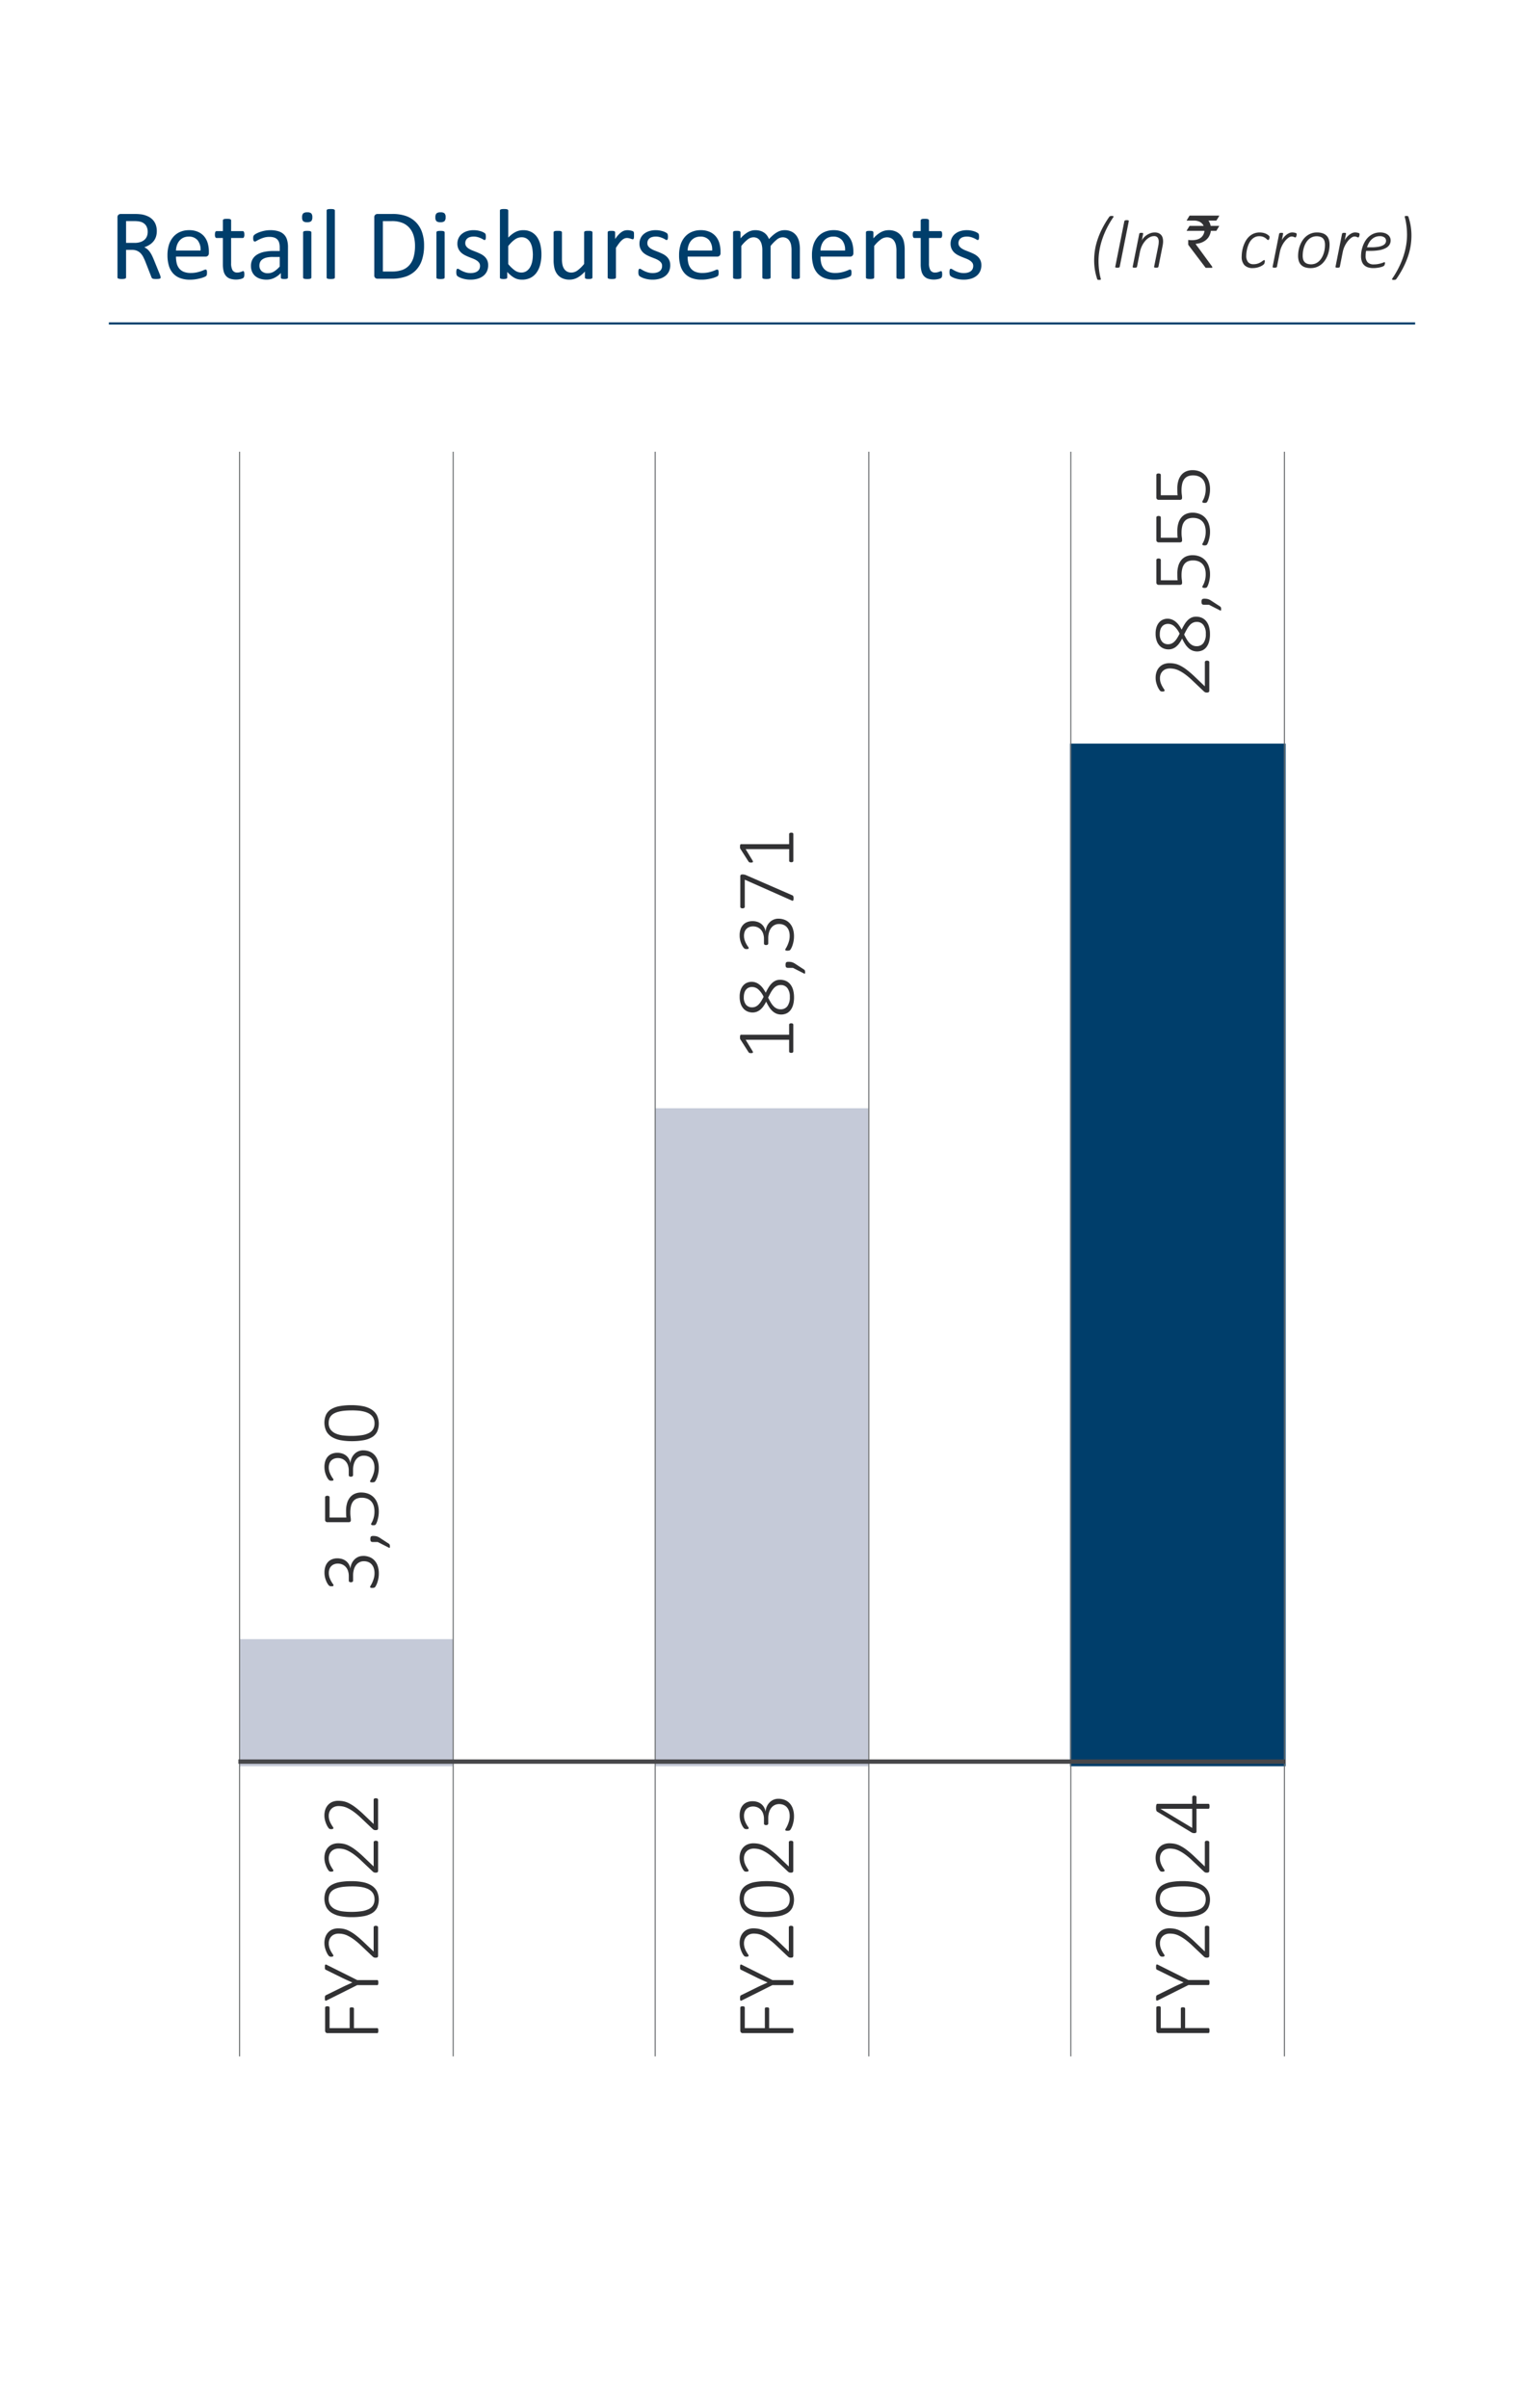 <svg xmlns="http://www.w3.org/2000/svg" xmlns:xlink="http://www.w3.org/1999/xlink" width="350" height="553" viewBox="0 0 350 553">
  <defs>
    <clipPath id="clip-path">
      <rect id="Rectangle_67102" data-name="Rectangle 67102" width="300" height="424.255" fill="none"/>
    </clipPath>
  </defs>
  <g id="Group_152802" data-name="Group 152802" transform="translate(-888 -368)">
    <rect id="Rectangle_67109" data-name="Rectangle 67109" width="350" height="553" transform="translate(888 368)" fill="#fff"/>
    <g id="Group_152147" data-name="Group 152147" transform="translate(913 416)">
      <g id="Group_152146" data-name="Group 152146" clip-path="url(#clip-path)">
        <path id="Path_652" data-name="Path 652" d="M10.842,15.1a.357.357,0,0,1-.034.163.27.27,0,0,1-.15.113,1.282,1.282,0,0,1-.323.068,4.747,4.747,0,0,1-.552.024,3.8,3.8,0,0,1-.486-.024,1,1,0,0,1-.306-.075.4.4,0,0,1-.178-.143A.845.845,0,0,1,8.707,15L7.337,11.5c-.16-.4-.327-.766-.5-1.1a3.618,3.618,0,0,0-.616-.862,2.538,2.538,0,0,0-.839-.563,3,3,0,0,0-1.162-.2H2.9V15.1a.256.256,0,0,1-.053.163.326.326,0,0,1-.16.107,1.477,1.477,0,0,1-.3.071,3.217,3.217,0,0,1-.475.028,3.269,3.269,0,0,1-.477-.028,1.649,1.649,0,0,1-.3-.071.305.305,0,0,1-.163-.107A.3.3,0,0,1,.924,15.1V1.337A.74.74,0,0,1,1.159.71a.823.823,0,0,1,.5-.178H4.819c.377,0,.689.009.939.028s.471.041.67.064a5.637,5.637,0,0,1,1.524.471,3.646,3.646,0,0,1,1.111.815,3.3,3.3,0,0,1,.672,1.134A4.258,4.258,0,0,1,9.958,4.45a4.186,4.186,0,0,1-.2,1.34,3.288,3.288,0,0,1-.582,1.046,3.819,3.819,0,0,1-.909.787,5.8,5.8,0,0,1-1.181.563,2.828,2.828,0,0,1,.665.407,3.619,3.619,0,0,1,.559.593,5.955,5.955,0,0,1,.49.794c.152.3.3.636.458,1.01l1.333,3.276c.107.276.175.469.205.58a1.009,1.009,0,0,1,.047.259M7.866,4.658a2.656,2.656,0,0,0-.392-1.477,2.218,2.218,0,0,0-1.31-.869A3.592,3.592,0,0,0,5.514,2.2c-.24-.024-.556-.036-.946-.036H2.9V7.174h1.93a4.229,4.229,0,0,0,1.35-.19,2.6,2.6,0,0,0,.948-.529,2.066,2.066,0,0,0,.559-.8,2.719,2.719,0,0,0,.178-1" transform="translate(1.053 0.606)" fill="#003e6b"/>
        <path id="Path_653" data-name="Path 653" d="M15.8,7.513a.793.793,0,0,1-.227.638.765.765,0,0,1-.514.19H8.25a6.491,6.491,0,0,0,.173,1.551A2.988,2.988,0,0,0,9,11.075a2.62,2.62,0,0,0,1.051.76,4.2,4.2,0,0,0,1.581.263,6.576,6.576,0,0,0,1.318-.12,7.968,7.968,0,0,0,1-.27c.282-.1.514-.19.7-.272a1.16,1.16,0,0,1,.409-.12.25.25,0,0,1,.143.041.23.23,0,0,1,.1.12.786.786,0,0,1,.053.225,2.787,2.787,0,0,1,.015.351,2.308,2.308,0,0,1-.009.257,1.936,1.936,0,0,1-.03.2.488.488,0,0,1-.056.154.751.751,0,0,1-.1.133,1.71,1.71,0,0,1-.372.208,5.313,5.313,0,0,1-.807.28,11.059,11.059,0,0,1-1.143.248,8.357,8.357,0,0,1-1.387.109,6.413,6.413,0,0,1-2.234-.357,4.142,4.142,0,0,1-1.616-1.057,4.491,4.491,0,0,1-.986-1.757,8.2,8.2,0,0,1-.334-2.461,7.768,7.768,0,0,1,.342-2.395,5.1,5.1,0,0,1,1-1.806A4.336,4.336,0,0,1,9.194,2.67a5.083,5.083,0,0,1,2.059-.4,4.949,4.949,0,0,1,2.071.392,3.9,3.9,0,0,1,1.41,1.051,4.277,4.277,0,0,1,.809,1.551,6.766,6.766,0,0,1,.261,1.9ZM13.893,6.95A3.444,3.444,0,0,0,13.228,4.6a2.526,2.526,0,0,0-2.074-.85,2.755,2.755,0,0,0-1.237.263,2.675,2.675,0,0,0-.89.7,3.137,3.137,0,0,0-.556,1.016A4.18,4.18,0,0,0,8.25,6.95Z" transform="translate(7.165 2.59)" fill="#003e6b"/>
        <path id="Path_654" data-name="Path 654" d="M18.14,13.764a2.606,2.606,0,0,1-.045.529.608.608,0,0,1-.139.287.9.9,0,0,1-.276.173,2.42,2.42,0,0,1-.419.133c-.156.034-.323.062-.5.086a4.453,4.453,0,0,1-1.909-.178,2.233,2.233,0,0,1-.942-.644,2.659,2.659,0,0,1-.535-1.093,6.5,6.5,0,0,1-.167-1.556V5.455H11.761a.31.31,0,0,1-.276-.184,1.269,1.269,0,0,1-.1-.6,2.2,2.2,0,0,1,.026-.366,1,1,0,0,1,.077-.248.283.283,0,0,1,.12-.137.336.336,0,0,1,.165-.041h1.438V1.419a.279.279,0,0,1,.041-.148.342.342,0,0,1,.15-.122,1.034,1.034,0,0,1,.293-.075,5.048,5.048,0,0,1,.929,0,.963.963,0,0,1,.289.075.41.41,0,0,1,.152.122.284.284,0,0,1,.045.148V3.88h2.653a.3.3,0,0,1,.16.041.323.323,0,0,1,.122.137.794.794,0,0,1,.073.248,2.2,2.2,0,0,1,.026.366,1.292,1.292,0,0,1-.1.6.31.31,0,0,1-.276.184H15.105v5.769a3.31,3.31,0,0,0,.315,1.616,1.2,1.2,0,0,0,1.132.546,1.868,1.868,0,0,0,.473-.053,3.186,3.186,0,0,0,.366-.107q.16-.061.276-.109a.5.5,0,0,1,.208-.053.22.22,0,0,1,.109.03.194.194,0,0,1,.081.109,1.3,1.3,0,0,1,.049.218,1.936,1.936,0,0,1,.026.345" transform="translate(12.974 1.2)" fill="#003e6b"/>
        <path id="Path_655" data-name="Path 655" d="M23.744,13.146a.239.239,0,0,1-.092.205.618.618,0,0,1-.25.1,2.578,2.578,0,0,1-.473.034,2.788,2.788,0,0,1-.477-.034.575.575,0,0,1-.259-.1.256.256,0,0,1-.079-.205V12.11A5.092,5.092,0,0,1,20.6,13.236a3.986,3.986,0,0,1-1.763.4,4.849,4.849,0,0,1-1.479-.212,3.21,3.21,0,0,1-1.126-.614,2.793,2.793,0,0,1-.723-.989,3.257,3.257,0,0,1-.259-1.333,3.105,3.105,0,0,1,.355-1.517A2.967,2.967,0,0,1,16.631,7.9a5.05,5.05,0,0,1,1.631-.638,10.184,10.184,0,0,1,2.172-.212h1.425v-.8a4.033,4.033,0,0,0-.126-1.057,1.818,1.818,0,0,0-.407-.766,1.8,1.8,0,0,0-.73-.46,3.49,3.49,0,0,0-1.1-.154,4.385,4.385,0,0,0-1.26.167,6.55,6.55,0,0,0-.976.368c-.28.135-.516.257-.7.368a.954.954,0,0,1-.417.167.291.291,0,0,1-.163-.047.382.382,0,0,1-.12-.137.725.725,0,0,1-.075-.235,2.054,2.054,0,0,1-.024-.317,1.964,1.964,0,0,1,.041-.454.653.653,0,0,1,.2-.317,2.6,2.6,0,0,1,.533-.351,6.232,6.232,0,0,1,.873-.368,7.826,7.826,0,0,1,1.083-.276,6.616,6.616,0,0,1,1.183-.109,6.2,6.2,0,0,1,1.9.255,3.048,3.048,0,0,1,1.263.74,2.852,2.852,0,0,1,.7,1.213,5.784,5.784,0,0,1,.218,1.688ZM21.859,8.421h-1.62a6.143,6.143,0,0,0-1.357.133,2.756,2.756,0,0,0-.952.392,1.587,1.587,0,0,0-.559.621,1.868,1.868,0,0,0-.178.832,1.667,1.667,0,0,0,.511,1.282,2.022,2.022,0,0,0,1.432.477,2.651,2.651,0,0,0,1.384-.381,5.934,5.934,0,0,0,1.337-1.16Z" transform="translate(17.384 2.589)" fill="#003e6b"/>
        <path id="Path_656" data-name="Path 656" d="M23.086,1.48a1.251,1.251,0,0,1-.257.909,1.353,1.353,0,0,1-.929.24,1.329,1.329,0,0,1-.914-.235,1.223,1.223,0,0,1-.246-.89A1.253,1.253,0,0,1,20.991.6a1.357,1.357,0,0,1,.933-.242,1.322,1.322,0,0,1,.912.235,1.222,1.222,0,0,1,.25.89m-.22,13.838a.264.264,0,0,1-.045.156.424.424,0,0,1-.15.109,1.17,1.17,0,0,1-.289.068,3.96,3.96,0,0,1-.471.024,3.866,3.866,0,0,1-.46-.024,1.263,1.263,0,0,1-.293-.068.336.336,0,0,1-.148-.109.279.279,0,0,1-.041-.156V4.974a.287.287,0,0,1,.041-.15.313.313,0,0,1,.148-.116,1.263,1.263,0,0,1,.293-.068,3.926,3.926,0,0,1,.46-.021,4.027,4.027,0,0,1,.471.021,1.17,1.17,0,0,1,.289.068.388.388,0,0,1,.15.116.273.273,0,0,1,.045.15Z" transform="translate(23.642 0.404)" fill="#003e6b"/>
        <path id="Path_657" data-name="Path 657" d="M25.268,15.723a.264.264,0,0,1-.045.156.424.424,0,0,1-.15.109,1.17,1.17,0,0,1-.289.068,3.96,3.96,0,0,1-.471.024,3.866,3.866,0,0,1-.46-.024,1.263,1.263,0,0,1-.293-.068.336.336,0,0,1-.148-.109.279.279,0,0,1-.041-.156V.367a.3.3,0,0,1,.041-.16A.3.3,0,0,1,23.56.091a1.162,1.162,0,0,1,.293-.068A3.866,3.866,0,0,1,24.314,0a3.96,3.96,0,0,1,.471.024,1.08,1.08,0,0,1,.289.068.368.368,0,0,1,.15.116.287.287,0,0,1,.045.16Z" transform="translate(26.641 -0.001)" fill="#003e6b"/>
        <path id="Path_658" data-name="Path 658" d="M39.921,7.749a10.364,10.364,0,0,1-.494,3.375,6.135,6.135,0,0,1-1.442,2.39,5.955,5.955,0,0,1-2.328,1.419,10.175,10.175,0,0,1-3.287.473H29.222a.828.828,0,0,1-.5-.178.746.746,0,0,1-.235-.627V1.336a.746.746,0,0,1,.235-.627.828.828,0,0,1,.5-.178H32.59a9.334,9.334,0,0,1,3.263.5A5.955,5.955,0,0,1,38.088,2.47a6.156,6.156,0,0,1,1.37,2.268,9.159,9.159,0,0,1,.464,3.011m-2.08.081a8.113,8.113,0,0,0-.3-2.247,4.827,4.827,0,0,0-.935-1.8A4.32,4.32,0,0,0,34.991,2.6a6.38,6.38,0,0,0-2.519-.426H30.463V13.749H32.5a7.12,7.12,0,0,0,2.4-.355A3.961,3.961,0,0,0,36.532,12.3a4.741,4.741,0,0,0,.982-1.845,9.319,9.319,0,0,0,.327-2.626" transform="translate(32.47 0.605)" fill="#003e6b"/>
        <path id="Path_659" data-name="Path 659" d="M37.39,1.48a1.251,1.251,0,0,1-.257.909,1.353,1.353,0,0,1-.929.24,1.329,1.329,0,0,1-.914-.235,1.223,1.223,0,0,1-.246-.89A1.253,1.253,0,0,1,35.3.6a1.357,1.357,0,0,1,.933-.242,1.322,1.322,0,0,1,.912.235,1.222,1.222,0,0,1,.25.89m-.22,13.838a.264.264,0,0,1-.045.156.424.424,0,0,1-.15.109,1.17,1.17,0,0,1-.289.068,3.96,3.96,0,0,1-.471.024,3.866,3.866,0,0,1-.46-.024,1.263,1.263,0,0,1-.293-.068.336.336,0,0,1-.148-.109.279.279,0,0,1-.041-.156V4.974a.287.287,0,0,1,.041-.15.313.313,0,0,1,.148-.116,1.263,1.263,0,0,1,.293-.068,3.926,3.926,0,0,1,.46-.021,4.027,4.027,0,0,1,.471.021,1.17,1.17,0,0,1,.289.068.387.387,0,0,1,.15.116.273.273,0,0,1,.045.15Z" transform="translate(39.946 0.404)" fill="#003e6b"/>
        <path id="Path_660" data-name="Path 660" d="M44.609,10.317a3.291,3.291,0,0,1-.293,1.414,2.89,2.89,0,0,1-.832,1.044,3.756,3.756,0,0,1-1.288.644,5.828,5.828,0,0,1-1.643.218,6.206,6.206,0,0,1-1.053-.086,6.33,6.33,0,0,1-.9-.218,4.575,4.575,0,0,1-.67-.276,1.985,1.985,0,0,1-.4-.259.664.664,0,0,1-.184-.321,2.308,2.308,0,0,1-.056-.563,2.542,2.542,0,0,1,.021-.368,1.342,1.342,0,0,1,.058-.242.244.244,0,0,1,.242-.173.8.8,0,0,1,.372.156c.165.1.368.216.61.338a5.643,5.643,0,0,0,.858.34,3.811,3.811,0,0,0,1.136.154,3.43,3.43,0,0,0,.873-.1,2.076,2.076,0,0,0,.678-.306,1.336,1.336,0,0,0,.443-.509,1.616,1.616,0,0,0,.154-.736,1.189,1.189,0,0,0-.223-.736A2.2,2.2,0,0,0,41.92,9.2a4.814,4.814,0,0,0-.828-.409q-.459-.177-.948-.372a9.616,9.616,0,0,1-.952-.443,3.586,3.586,0,0,1-.835-.6,2.761,2.761,0,0,1-.591-.85,2.817,2.817,0,0,1-.227-1.185,2.945,2.945,0,0,1,.238-1.166,2.669,2.669,0,0,1,.708-.976,3.535,3.535,0,0,1,1.175-.674,4.951,4.951,0,0,1,1.65-.253,5.148,5.148,0,0,1,.828.068,5.855,5.855,0,0,1,.747.173,3.429,3.429,0,0,1,.569.225,2.413,2.413,0,0,1,.357.212.7.7,0,0,1,.16.16.471.471,0,0,1,.058.156c.011.056.021.128.034.212a2.52,2.52,0,0,1,.017.31,3.033,3.033,0,0,1-.017.338.964.964,0,0,1-.058.238.31.31,0,0,1-.1.131.218.218,0,0,1-.128.041.613.613,0,0,1-.3-.126,4.392,4.392,0,0,0-.507-.27,5.294,5.294,0,0,0-.73-.27,3.273,3.273,0,0,0-.959-.126,3.014,3.014,0,0,0-.852.109,1.613,1.613,0,0,0-.6.31,1.316,1.316,0,0,0-.357.477,1.459,1.459,0,0,0-.12.6,1.208,1.208,0,0,0,.229.753,2.179,2.179,0,0,0,.6.535,5.079,5.079,0,0,0,.837.413q.472.183.959.379c.327.131.648.276.967.437a3.613,3.613,0,0,1,.843.586,2.557,2.557,0,0,1,.817,1.977" transform="translate(42.504 2.589)" fill="#003e6b"/>
        <path id="Path_661" data-name="Path 661" d="M51.494,10.413a9.116,9.116,0,0,1-.3,2.418,5.369,5.369,0,0,1-.86,1.834,3.841,3.841,0,0,1-1.4,1.162,4.294,4.294,0,0,1-1.9.4,3.961,3.961,0,0,1-.914-.1,3.271,3.271,0,0,1-.824-.317,4.971,4.971,0,0,1-.8-.55,10.18,10.18,0,0,1-.852-.8v1.263a.279.279,0,0,1-.047.163.3.3,0,0,1-.148.109,1.244,1.244,0,0,1-.259.062,2.822,2.822,0,0,1-.4.024,2.889,2.889,0,0,1-.392-.024,1.258,1.258,0,0,1-.263-.062.258.258,0,0,1-.139-.109.387.387,0,0,1-.032-.163V.368a.332.332,0,0,1,.039-.163.3.3,0,0,1,.15-.113,1.258,1.258,0,0,1,.291-.071A3.951,3.951,0,0,1,42.917,0a4.092,4.092,0,0,1,.473.021,1.209,1.209,0,0,1,.289.071.357.357,0,0,1,.148.113.278.278,0,0,1,.045.163V6.563a7.973,7.973,0,0,1,.89-.794,5.467,5.467,0,0,1,.847-.524,3.753,3.753,0,0,1,.828-.291,3.958,3.958,0,0,1,.873-.092,3.892,3.892,0,0,1,1.924.447,3.74,3.74,0,0,1,1.3,1.2,5.338,5.338,0,0,1,.732,1.765,9.7,9.7,0,0,1,.229,2.138m-1.967.218a9.558,9.558,0,0,0-.122-1.541,4.31,4.31,0,0,0-.422-1.32,2.553,2.553,0,0,0-.8-.927,2.1,2.1,0,0,0-1.237-.351,2.65,2.65,0,0,0-.73.1,2.727,2.727,0,0,0-.728.345,5.461,5.461,0,0,0-.768.621,8.857,8.857,0,0,0-.852.954v4.126a7.881,7.881,0,0,0,1.5,1.453,2.569,2.569,0,0,0,1.491.5,2.145,2.145,0,0,0,1.226-.345,2.66,2.66,0,0,0,.826-.914,4.407,4.407,0,0,0,.464-1.275,7.139,7.139,0,0,0,.143-1.432" transform="translate(47.849 0)" fill="#003e6b"/>
        <path id="Path_662" data-name="Path 662" d="M56.649,13.046a.279.279,0,0,1-.041.156.332.332,0,0,1-.143.109,1.115,1.115,0,0,1-.27.068,3.109,3.109,0,0,1-.407.024,3.3,3.3,0,0,1-.432-.024,1.05,1.05,0,0,1-.265-.068.286.286,0,0,1-.131-.109.3.3,0,0,1-.036-.156V11.679A6.464,6.464,0,0,1,53.178,13.1a3.744,3.744,0,0,1-1.746.447,3.93,3.93,0,0,1-1.742-.345,3.047,3.047,0,0,1-1.145-.937,3.742,3.742,0,0,1-.625-1.378,8.172,8.172,0,0,1-.19-1.913V2.7a.278.278,0,0,1,.041-.156.351.351,0,0,1,.156-.113.98.98,0,0,1,.3-.071c.124-.011.276-.015.46-.015s.34,0,.46.015a.933.933,0,0,1,.3.071.417.417,0,0,1,.154.113.251.251,0,0,1,.047.156V8.724a6.456,6.456,0,0,0,.131,1.455,2.721,2.721,0,0,0,.4.931,1.876,1.876,0,0,0,.683.6,2.116,2.116,0,0,0,.965.212,2.414,2.414,0,0,0,1.419-.507,7.935,7.935,0,0,0,1.5-1.483V2.7a.279.279,0,0,1,.041-.156.369.369,0,0,1,.154-.113,1,1,0,0,1,.3-.071c.12-.011.274-.015.466-.015s.336,0,.46.015a.86.86,0,0,1,.285.071.468.468,0,0,1,.156.113.241.241,0,0,1,.051.156Z" transform="translate(54.406 2.675)" fill="#003e6b"/>
        <path id="Path_663" data-name="Path 663" d="M59.58,3.467c0,.169,0,.31-.011.426a1.206,1.206,0,0,1-.045.27.445.445,0,0,1-.086.15.2.2,0,0,1-.146.051.638.638,0,0,1-.223-.051c-.088-.034-.188-.071-.3-.1a3.756,3.756,0,0,0-.374-.1,2.094,2.094,0,0,0-.447-.047,1.44,1.44,0,0,0-.563.116,2.233,2.233,0,0,0-.582.379,4.818,4.818,0,0,0-.638.7c-.22.291-.466.648-.734,1.068v6.8a.251.251,0,0,1-.047.156.414.414,0,0,1-.148.109,1.1,1.1,0,0,1-.289.068,4.026,4.026,0,0,1-.473.024,3.892,3.892,0,0,1-.46-.024,1.166,1.166,0,0,1-.291-.068.331.331,0,0,1-.15-.109.3.3,0,0,1-.039-.156V2.789a.344.344,0,0,1,.032-.156.323.323,0,0,1,.139-.113.807.807,0,0,1,.263-.071c.109-.009.25-.015.426-.015s.31.006.419.015a.711.711,0,0,1,.259.071.376.376,0,0,1,.133.113.278.278,0,0,1,.041.156V4.3a7.85,7.85,0,0,1,.8-1.012,4.16,4.16,0,0,1,.708-.614,2.22,2.22,0,0,1,.659-.312,2.67,2.67,0,0,1,.661-.086c.1,0,.212.006.338.017a3.566,3.566,0,0,1,.4.064,3.173,3.173,0,0,1,.372.1.811.811,0,0,1,.238.116.366.366,0,0,1,.092.109.851.851,0,0,1,.039.133,1.615,1.615,0,0,1,.024.235c0,.1,0,.242,0,.419" transform="translate(61.025 2.589)" fill="#003e6b"/>
        <path id="Path_664" data-name="Path 664" d="M64.15,10.317a3.291,3.291,0,0,1-.293,1.414,2.89,2.89,0,0,1-.832,1.044,3.755,3.755,0,0,1-1.288.644,5.829,5.829,0,0,1-1.643.218,6.206,6.206,0,0,1-1.053-.086,6.331,6.331,0,0,1-.9-.218,4.576,4.576,0,0,1-.67-.276,1.985,1.985,0,0,1-.4-.259.664.664,0,0,1-.184-.321,2.308,2.308,0,0,1-.056-.563,2.543,2.543,0,0,1,.021-.368,1.342,1.342,0,0,1,.058-.242.244.244,0,0,1,.242-.173.8.8,0,0,1,.372.156c.165.1.368.216.61.338a5.642,5.642,0,0,0,.858.34,3.811,3.811,0,0,0,1.136.154,3.43,3.43,0,0,0,.873-.1,2.076,2.076,0,0,0,.678-.306,1.336,1.336,0,0,0,.443-.509,1.616,1.616,0,0,0,.154-.736,1.189,1.189,0,0,0-.223-.736,2.2,2.2,0,0,0-.593-.529,4.815,4.815,0,0,0-.828-.409q-.459-.177-.948-.372a9.616,9.616,0,0,1-.952-.443,3.587,3.587,0,0,1-.835-.6,2.761,2.761,0,0,1-.591-.85A2.817,2.817,0,0,1,57.08,5.34a2.945,2.945,0,0,1,.238-1.166,2.669,2.669,0,0,1,.708-.976A3.535,3.535,0,0,1,59.2,2.524a4.951,4.951,0,0,1,1.65-.253,5.148,5.148,0,0,1,.828.068,5.855,5.855,0,0,1,.747.173,3.429,3.429,0,0,1,.569.225,2.412,2.412,0,0,1,.357.212.7.7,0,0,1,.16.16.472.472,0,0,1,.058.156c.011.056.021.128.034.212a2.52,2.52,0,0,1,.017.31,3.032,3.032,0,0,1-.017.338.964.964,0,0,1-.058.238.31.31,0,0,1-.1.131.218.218,0,0,1-.128.041.613.613,0,0,1-.3-.126,4.391,4.391,0,0,0-.507-.27,5.294,5.294,0,0,0-.73-.27,3.273,3.273,0,0,0-.959-.126,3.014,3.014,0,0,0-.852.109,1.613,1.613,0,0,0-.6.31,1.317,1.317,0,0,0-.357.477,1.459,1.459,0,0,0-.12.6,1.208,1.208,0,0,0,.229.753,2.179,2.179,0,0,0,.6.535,5.079,5.079,0,0,0,.837.413q.472.183.959.379c.327.131.648.276.967.437a3.613,3.613,0,0,1,.843.586,2.557,2.557,0,0,1,.817,1.977" transform="translate(64.778 2.589)" fill="#003e6b"/>
        <path id="Path_665" data-name="Path 665" d="M70.715,7.513a.793.793,0,0,1-.227.638.765.765,0,0,1-.514.19H63.161a6.491,6.491,0,0,0,.173,1.551,2.988,2.988,0,0,0,.578,1.183,2.62,2.62,0,0,0,1.051.76,4.2,4.2,0,0,0,1.581.263,6.576,6.576,0,0,0,1.318-.12,7.969,7.969,0,0,0,1-.27c.282-.1.514-.19.7-.272a1.16,1.16,0,0,1,.409-.12.25.25,0,0,1,.143.041.23.23,0,0,1,.1.12.785.785,0,0,1,.053.225,2.783,2.783,0,0,1,.015.351,2.309,2.309,0,0,1-.009.257,1.934,1.934,0,0,1-.03.2.488.488,0,0,1-.056.154.751.751,0,0,1-.1.133A1.71,1.71,0,0,1,69.7,13a5.313,5.313,0,0,1-.807.28,11.059,11.059,0,0,1-1.143.248,8.358,8.358,0,0,1-1.387.109,6.413,6.413,0,0,1-2.234-.357,4.142,4.142,0,0,1-1.616-1.057,4.492,4.492,0,0,1-.986-1.757A8.2,8.2,0,0,1,61.2,8.007a7.768,7.768,0,0,1,.342-2.395,5.1,5.1,0,0,1,1-1.806A4.336,4.336,0,0,1,64.105,2.67a5.083,5.083,0,0,1,2.059-.4,4.949,4.949,0,0,1,2.071.392,3.9,3.9,0,0,1,1.41,1.051,4.277,4.277,0,0,1,.809,1.551,6.766,6.766,0,0,1,.261,1.9ZM68.8,6.95A3.444,3.444,0,0,0,68.139,4.6a2.526,2.526,0,0,0-2.074-.85,2.755,2.755,0,0,0-1.237.263,2.675,2.675,0,0,0-.89.7,3.137,3.137,0,0,0-.556,1.016,4.181,4.181,0,0,0-.22,1.213Z" transform="translate(69.756 2.59)" fill="#003e6b"/>
        <path id="Path_666" data-name="Path 666" d="M82.336,13.133a.264.264,0,0,1-.045.156.4.4,0,0,1-.152.109,1.1,1.1,0,0,1-.287.068,3.827,3.827,0,0,1-.458.024,3.934,3.934,0,0,1-.471-.024,1.258,1.258,0,0,1-.3-.068.391.391,0,0,1-.154-.109.251.251,0,0,1-.047-.156V6.846a5.752,5.752,0,0,0-.113-1.2,2.76,2.76,0,0,0-.368-.931,1.737,1.737,0,0,0-.644-.6,1.953,1.953,0,0,0-.92-.208,2.162,2.162,0,0,0-1.316.507A9.057,9.057,0,0,0,75.61,5.9v7.228a.25.25,0,0,1-.045.156.375.375,0,0,1-.154.109,1.263,1.263,0,0,1-.293.068,4.445,4.445,0,0,1-.914,0,1.253,1.253,0,0,1-.3-.068.34.34,0,0,1-.152-.109.3.3,0,0,1-.039-.156V6.846a5.191,5.191,0,0,0-.128-1.2,2.909,2.909,0,0,0-.379-.931,1.747,1.747,0,0,0-.636-.6,1.929,1.929,0,0,0-.916-.208,2.187,2.187,0,0,0-1.32.507A8.486,8.486,0,0,0,68.889,5.9v7.228a.251.251,0,0,1-.047.156.4.4,0,0,1-.148.109,1.17,1.17,0,0,1-.289.068,3.986,3.986,0,0,1-.471.024,3.867,3.867,0,0,1-.46-.024,1.263,1.263,0,0,1-.293-.068.323.323,0,0,1-.148-.109.278.278,0,0,1-.041-.156V2.789a.318.318,0,0,1,.034-.156.3.3,0,0,1,.137-.113.808.808,0,0,1,.263-.071c.109-.011.25-.015.426-.015s.31,0,.422.015a.7.7,0,0,1,.257.071.358.358,0,0,1,.133.113.279.279,0,0,1,.041.156V4.156A6.757,6.757,0,0,1,70.4,2.725a3.413,3.413,0,0,1,1.661-.454,4.167,4.167,0,0,1,1.156.15,3.16,3.16,0,0,1,.9.419,2.842,2.842,0,0,1,.666.644,3.68,3.68,0,0,1,.46.832,10.532,10.532,0,0,1,.984-.952,5.742,5.742,0,0,1,.894-.633,3.676,3.676,0,0,1,.839-.351,3.164,3.164,0,0,1,.822-.109,3.641,3.641,0,0,1,1.68.351,3.042,3.042,0,0,1,1.1.937,3.747,3.747,0,0,1,.6,1.372,7.474,7.474,0,0,1,.178,1.663Z" transform="translate(76.363 2.589)" fill="#003e6b"/>
        <path id="Path_667" data-name="Path 667" d="M84.975,7.513a.793.793,0,0,1-.227.638.765.765,0,0,1-.514.19H77.421a6.49,6.49,0,0,0,.173,1.551,2.988,2.988,0,0,0,.578,1.183,2.62,2.62,0,0,0,1.051.76A4.2,4.2,0,0,0,80.8,12.1a6.576,6.576,0,0,0,1.318-.12,7.971,7.971,0,0,0,1-.27c.282-.1.514-.19.7-.272a1.16,1.16,0,0,1,.409-.12.25.25,0,0,1,.143.041.23.23,0,0,1,.1.12.786.786,0,0,1,.054.225,2.788,2.788,0,0,1,.015.351,2.307,2.307,0,0,1-.009.257,1.932,1.932,0,0,1-.03.2.487.487,0,0,1-.056.154.752.752,0,0,1-.1.133,1.711,1.711,0,0,1-.372.208,5.314,5.314,0,0,1-.807.28,11.061,11.061,0,0,1-1.143.248,8.358,8.358,0,0,1-1.387.109,6.413,6.413,0,0,1-2.234-.357,4.142,4.142,0,0,1-1.616-1.057,4.492,4.492,0,0,1-.986-1.757,8.2,8.2,0,0,1-.334-2.461A7.768,7.768,0,0,1,75.8,5.612a5.1,5.1,0,0,1,1-1.806A4.336,4.336,0,0,1,78.365,2.67a5.083,5.083,0,0,1,2.059-.4,4.949,4.949,0,0,1,2.071.392,3.9,3.9,0,0,1,1.41,1.051,4.277,4.277,0,0,1,.809,1.551,6.766,6.766,0,0,1,.261,1.9ZM83.064,6.95A3.444,3.444,0,0,0,82.4,4.6a2.526,2.526,0,0,0-2.074-.85,2.755,2.755,0,0,0-1.237.263,2.675,2.675,0,0,0-.89.7,3.138,3.138,0,0,0-.556,1.016,4.181,4.181,0,0,0-.22,1.213Z" transform="translate(86.011 2.59)" fill="#003e6b"/>
        <path id="Path_668" data-name="Path 668" d="M90.159,13.133a.264.264,0,0,1-.045.156.4.4,0,0,1-.152.109,1.1,1.1,0,0,1-.287.068,3.827,3.827,0,0,1-.458.024,3.935,3.935,0,0,1-.471-.024,1.145,1.145,0,0,1-.289-.068.388.388,0,0,1-.15-.109.265.265,0,0,1-.047-.156V7.075a5.974,5.974,0,0,0-.137-1.425,2.98,2.98,0,0,0-.4-.931,1.752,1.752,0,0,0-.683-.6,2.185,2.185,0,0,0-.971-.208,2.447,2.447,0,0,0-1.425.507A7.622,7.622,0,0,0,83.149,5.9v7.228a.251.251,0,0,1-.047.156.414.414,0,0,1-.148.109,1.17,1.17,0,0,1-.289.068,4.026,4.026,0,0,1-.473.024,3.893,3.893,0,0,1-.46-.024,1.269,1.269,0,0,1-.291-.068.344.344,0,0,1-.15-.109.3.3,0,0,1-.039-.156V2.789a.318.318,0,0,1,.034-.156.3.3,0,0,1,.137-.113.807.807,0,0,1,.263-.071c.109-.011.25-.015.426-.015s.31,0,.422.015a.711.711,0,0,1,.257.071.376.376,0,0,1,.133.113.278.278,0,0,1,.041.156V4.156A6.4,6.4,0,0,1,84.7,2.725a3.767,3.767,0,0,1,1.755-.454,3.9,3.9,0,0,1,1.74.351,3.13,3.13,0,0,1,1.145.937,3.681,3.681,0,0,1,.625,1.372,8.091,8.091,0,0,1,.19,1.892Z" transform="translate(92.617 2.589)" fill="#003e6b"/>
        <path id="Path_669" data-name="Path 669" d="M93.036,13.764a2.6,2.6,0,0,1-.045.529.608.608,0,0,1-.139.287.9.9,0,0,1-.276.173,2.42,2.42,0,0,1-.419.133c-.156.034-.323.062-.5.086a4.453,4.453,0,0,1-1.909-.178,2.233,2.233,0,0,1-.942-.644,2.659,2.659,0,0,1-.535-1.093A6.5,6.5,0,0,1,88.1,11.5V5.455H86.657a.31.31,0,0,1-.276-.184,1.269,1.269,0,0,1-.1-.6,2.2,2.2,0,0,1,.026-.366,1,1,0,0,1,.077-.248.283.283,0,0,1,.12-.137.336.336,0,0,1,.165-.041H88.1V1.419a.28.28,0,0,1,.041-.148.342.342,0,0,1,.15-.122,1.034,1.034,0,0,1,.293-.075,5.049,5.049,0,0,1,.929,0,.963.963,0,0,1,.289.075.41.41,0,0,1,.152.122A.284.284,0,0,1,90,1.419V3.88h2.653a.3.3,0,0,1,.16.041.323.323,0,0,1,.122.137.794.794,0,0,1,.073.248,2.205,2.205,0,0,1,.026.366,1.292,1.292,0,0,1-.1.6.31.31,0,0,1-.276.184H90v5.769a3.31,3.31,0,0,0,.315,1.616,1.2,1.2,0,0,0,1.132.546,1.868,1.868,0,0,0,.473-.053,3.187,3.187,0,0,0,.366-.107q.16-.061.276-.109a.5.5,0,0,1,.208-.053.22.22,0,0,1,.109.03.2.2,0,0,1,.081.109,1.3,1.3,0,0,1,.049.218,1.936,1.936,0,0,1,.026.345" transform="translate(98.345 1.2)" fill="#003e6b"/>
        <path id="Path_670" data-name="Path 670" d="M97.54,10.317a3.29,3.29,0,0,1-.293,1.414,2.89,2.89,0,0,1-.832,1.044,3.755,3.755,0,0,1-1.288.644,5.829,5.829,0,0,1-1.643.218,6.206,6.206,0,0,1-1.053-.086,6.331,6.331,0,0,1-.9-.218,4.576,4.576,0,0,1-.67-.276,1.984,1.984,0,0,1-.4-.259.664.664,0,0,1-.184-.321,2.306,2.306,0,0,1-.056-.563,2.54,2.54,0,0,1,.021-.368,1.343,1.343,0,0,1,.058-.242.244.244,0,0,1,.242-.173.8.8,0,0,1,.372.156c.165.1.368.216.61.338a5.641,5.641,0,0,0,.858.34,3.811,3.811,0,0,0,1.136.154,3.43,3.43,0,0,0,.873-.1,2.076,2.076,0,0,0,.678-.306,1.336,1.336,0,0,0,.443-.509,1.616,1.616,0,0,0,.154-.736,1.189,1.189,0,0,0-.223-.736,2.2,2.2,0,0,0-.593-.529,4.815,4.815,0,0,0-.828-.409q-.459-.177-.948-.372a9.615,9.615,0,0,1-.952-.443,3.586,3.586,0,0,1-.835-.6,2.761,2.761,0,0,1-.591-.85A2.817,2.817,0,0,1,90.47,5.34a2.945,2.945,0,0,1,.238-1.166,2.669,2.669,0,0,1,.708-.976,3.535,3.535,0,0,1,1.175-.674,4.951,4.951,0,0,1,1.65-.253,5.147,5.147,0,0,1,.828.068,5.855,5.855,0,0,1,.747.173,3.43,3.43,0,0,1,.569.225,2.412,2.412,0,0,1,.357.212.7.7,0,0,1,.161.16.472.472,0,0,1,.058.156c.011.056.021.128.034.212a2.526,2.526,0,0,1,.017.31,3.04,3.04,0,0,1-.017.338.965.965,0,0,1-.058.238.31.31,0,0,1-.1.131.218.218,0,0,1-.128.041.613.613,0,0,1-.3-.126,4.393,4.393,0,0,0-.507-.27,5.3,5.3,0,0,0-.73-.27,3.273,3.273,0,0,0-.959-.126,3.014,3.014,0,0,0-.852.109,1.613,1.613,0,0,0-.6.31,1.317,1.317,0,0,0-.357.477,1.459,1.459,0,0,0-.12.6,1.208,1.208,0,0,0,.229.753,2.179,2.179,0,0,0,.6.535,5.079,5.079,0,0,0,.837.413q.472.183.959.379c.327.131.648.276.967.437a3.614,3.614,0,0,1,.843.586,2.557,2.557,0,0,1,.817,1.977" transform="translate(102.838 2.589)" fill="#003e6b"/>
        <path id="Path_671" data-name="Path 671" d="M110.161,1.019a21,21,0,0,0-1.575,2.688,19.37,19.37,0,0,0-1.055,2.608,17.135,17.135,0,0,0-.593,2.478,15.064,15.064,0,0,0-.188,2.3c0,.312.011.64.03.982s.049.689.092,1.04.094.7.158,1.042.141.67.231.982a.456.456,0,0,1,.024.128.131.131,0,0,1-.036.092.257.257,0,0,1-.126.056,1.329,1.329,0,0,1-.229.015,1.392,1.392,0,0,1-.175-.009.651.651,0,0,1-.131-.024.245.245,0,0,1-.088-.047.109.109,0,0,1-.041-.071,13.6,13.6,0,0,1-.52-2.035,13.8,13.8,0,0,1-.193-2.371,15.15,15.15,0,0,1,.18-2.255,14.956,14.956,0,0,1,.591-2.416,18.618,18.618,0,0,1,1.078-2.566A22.541,22.541,0,0,1,109.232.927.241.241,0,0,1,109.3.852a.415.415,0,0,1,.116-.058.847.847,0,0,1,.171-.039,2,2,0,0,1,.244-.013.924.924,0,0,1,.208.021.319.319,0,0,1,.126.053.108.108,0,0,1,.041.088.171.171,0,0,1-.049.113" transform="translate(120.536 0.847)" fill="#313133"/>
        <path id="Path_672" data-name="Path 672" d="M109.036,11.9a.192.192,0,0,1-.043.092.228.228,0,0,1-.1.066,1.013,1.013,0,0,1-.169.043,1.541,1.541,0,0,1-.242.017,1.522,1.522,0,0,1-.246-.017.646.646,0,0,1-.15-.043.132.132,0,0,1-.073-.066.168.168,0,0,1,0-.092l2.091-10.481a.185.185,0,0,1,.049-.092.3.3,0,0,1,.109-.068,1.06,1.06,0,0,1,.167-.041,1.29,1.29,0,0,1,.235-.017,1.18,1.18,0,0,1,.233.017.683.683,0,0,1,.146.041.128.128,0,0,1,.073.068.186.186,0,0,1,.009.092Z" transform="translate(123.115 1.363)" fill="#313133"/>
        <path id="Path_673" data-name="Path 673" d="M116.872,4.5a4.613,4.613,0,0,1-.034.573c-.021.186-.051.377-.092.571l-.944,4.748a.408.408,0,0,1-.045.092.205.205,0,0,1-.092.066.9.9,0,0,1-.16.043,1.556,1.556,0,0,1-.246.015,1.4,1.4,0,0,1-.233-.015.612.612,0,0,1-.143-.043.133.133,0,0,1-.066-.066.165.165,0,0,1-.009-.092l.952-4.748a5.211,5.211,0,0,0,.086-.552c.015-.171.024-.323.024-.452a1.577,1.577,0,0,0-.25-.935.958.958,0,0,0-.837-.351,2.108,2.108,0,0,0-1.01.276,3.573,3.573,0,0,0-.95.764,5.459,5.459,0,0,0-.781,1.166,5.816,5.816,0,0,0-.5,1.479l-.661,3.353a.335.335,0,0,1-.045.092.205.205,0,0,1-.092.066.924.924,0,0,1-.163.043,1.618,1.618,0,0,1-.244.015,1.463,1.463,0,0,1-.242-.015.589.589,0,0,1-.141-.043.13.13,0,0,1-.068-.066.136.136,0,0,1,0-.092L111.4,2.826a.234.234,0,0,1,.039-.092.213.213,0,0,1,.088-.071.444.444,0,0,1,.15-.043,1.619,1.619,0,0,1,.218-.013,1.394,1.394,0,0,1,.208.013.311.311,0,0,1,.131.043.121.121,0,0,1,.058.071.188.188,0,0,1,0,.092l-.308,1.545a2.215,2.215,0,0,1,.387-.6,3.682,3.682,0,0,1,.678-.606,3.967,3.967,0,0,1,.882-.464,2.846,2.846,0,0,1,1.012-.184,2.192,2.192,0,0,1,.909.167,1.644,1.644,0,0,1,.595.443,1.681,1.681,0,0,1,.321.631,2.821,2.821,0,0,1,.1.74" transform="translate(125.243 2.868)" fill="#313133"/>
        <path id="Path_674" data-name="Path 674" d="M116.358.708h6.813V.725a10.608,10.608,0,0,1-.687,1.128h-1.812a2.882,2.882,0,0,1,.509,1.213h1.939c.024,0,.034.015.034.032-.434.736-.659,1.106-.67,1.113H121.23a3.59,3.59,0,0,1-.475,1.37,3.206,3.206,0,0,1-1.121,1.055,3.978,3.978,0,0,1-1.889.535v.015a3.159,3.159,0,0,0,.443.661l3.362,4.6v.218c0,.021-.011.032-.034.032h-1.479q-4-5.274-4-5.3V6.334l.015-.043a5.172,5.172,0,0,0,.828.06q2.231,0,2.784-1.648a1.5,1.5,0,0,0,.083-.492h-4.046c-.021,0-.032-.015-.032-.043.445-.736.674-1.1.685-1.1h3.218V3.049a1.99,1.99,0,0,0-1.07-.986,3,3,0,0,0-1.021-.21h-1.8V1.812q.652-1.1.668-1.1" transform="translate(131.851 0.807)" fill="#313133"/>
        <path id="Path_675" data-name="Path 675" d="M127.981,3.587a1.213,1.213,0,0,1-.021.233,1,1,0,0,1-.062.214.417.417,0,0,1-.109.154.222.222,0,0,1-.15.06.352.352,0,0,1-.238-.135,2.982,2.982,0,0,0-.353-.3,2.5,2.5,0,0,0-.563-.3,2.423,2.423,0,0,0-.877-.135,2.172,2.172,0,0,0-1.038.24,2.677,2.677,0,0,0-.781.618,3.615,3.615,0,0,0-.552.865,6.362,6.362,0,0,0-.355.982,7.338,7.338,0,0,0-.193.961,6.656,6.656,0,0,0-.058.807,2.22,2.22,0,0,0,.417,1.464,1.526,1.526,0,0,0,1.23.492,3.045,3.045,0,0,0,.993-.146,3.462,3.462,0,0,0,.706-.327,4.866,4.866,0,0,0,.473-.325.557.557,0,0,1,.31-.146.113.113,0,0,1,.1.053.305.305,0,0,1,.036.163,1.382,1.382,0,0,1-.013.175,1.8,1.8,0,0,1-.036.205,1.33,1.33,0,0,1-.066.2.71.71,0,0,1-.143.193,2.257,2.257,0,0,1-.355.259,3.679,3.679,0,0,1-.588.289,4.92,4.92,0,0,1-.728.212,3.891,3.891,0,0,1-.811.083,2.57,2.57,0,0,1-1.934-.663,2.753,2.753,0,0,1-.64-1.986,7.641,7.641,0,0,1,.088-1.117,7.139,7.139,0,0,1,.289-1.22,6.883,6.883,0,0,1,.518-1.192A4.305,4.305,0,0,1,123.25,3.5a3.6,3.6,0,0,1,1.07-.715,3.452,3.452,0,0,1,1.4-.267,3.621,3.621,0,0,1,1.218.205,2.357,2.357,0,0,1,.5.242,2.4,2.4,0,0,1,.36.267.642.642,0,0,1,.158.193.423.423,0,0,1,.03.163" transform="translate(138.583 2.869)" fill="#313133"/>
        <path id="Path_676" data-name="Path 676" d="M130.437,2.9a.711.711,0,0,1-.009.092c-.006.045-.013.094-.021.15a1.42,1.42,0,0,1-.036.175.849.849,0,0,1-.064.167.581.581,0,0,1-.079.126.119.119,0,0,1-.1.049.369.369,0,0,1-.137-.032l-.184-.075a1.643,1.643,0,0,0-.238-.075,1.229,1.229,0,0,0-.31-.034,1.287,1.287,0,0,0-.689.267,3.837,3.837,0,0,0-.794.745,5.8,5.8,0,0,0-.728,1.136,5.7,5.7,0,0,0-.488,1.447l-.661,3.351a.34.34,0,0,1-.047.092.184.184,0,0,1-.092.066.832.832,0,0,1-.163.043,1.541,1.541,0,0,1-.242.017,1.427,1.427,0,0,1-.242-.017.611.611,0,0,1-.143-.043.133.133,0,0,1-.066-.066.135.135,0,0,1,0-.092l1.5-7.564a.192.192,0,0,1,.043-.092.245.245,0,0,1,.1-.071.487.487,0,0,1,.154-.043,1.564,1.564,0,0,1,.216-.013,1.4,1.4,0,0,1,.21.013.322.322,0,0,1,.131.043.13.13,0,0,1,.058.071.188.188,0,0,1,0,.092l-.293,1.47a4.086,4.086,0,0,1,.452-.663,3.845,3.845,0,0,1,.582-.569,3.029,3.029,0,0,1,.659-.4,1.733,1.733,0,0,1,.691-.152,2.475,2.475,0,0,1,.3.021,2.689,2.689,0,0,1,.289.051,1.315,1.315,0,0,1,.233.071.452.452,0,0,1,.152.092.19.19,0,0,1,.049.15" transform="translate(142.363 2.868)" fill="#313133"/>
        <path id="Path_677" data-name="Path 677" d="M134.859,5.318a6.967,6.967,0,0,1-.118,1.269,6.255,6.255,0,0,1-.355,1.241,5.686,5.686,0,0,1-.6,1.121,4.368,4.368,0,0,1-.839.912,3.933,3.933,0,0,1-1.083.614,3.781,3.781,0,0,1-1.329.225,4,4,0,0,1-1.325-.193,2.264,2.264,0,0,1-.9-.554,2.208,2.208,0,0,1-.516-.886,4,4,0,0,1-.163-1.175,7.184,7.184,0,0,1,.118-1.271,6.315,6.315,0,0,1,.355-1.237,5.808,5.808,0,0,1,.6-1.121,4.112,4.112,0,0,1,.841-.909,3.92,3.92,0,0,1,1.083-.612,3.765,3.765,0,0,1,1.329-.225,4.017,4.017,0,0,1,1.325.193,2.259,2.259,0,0,1,.9.556,2.2,2.2,0,0,1,.514.882,3.869,3.869,0,0,1,.163,1.171m-1.053.049a3.182,3.182,0,0,0-.1-.828,1.528,1.528,0,0,0-.33-.623,1.5,1.5,0,0,0-.6-.392,2.836,2.836,0,0,0-1.894.049,2.8,2.8,0,0,0-.8.509,3.358,3.358,0,0,0-.618.758,4.8,4.8,0,0,0-.434.931,6.088,6.088,0,0,0-.257,1.029,6.742,6.742,0,0,0-.083,1.049,3.183,3.183,0,0,0,.1.828,1.494,1.494,0,0,0,.332.623,1.477,1.477,0,0,0,.6.392,2.836,2.836,0,0,0,1.894-.049,2.821,2.821,0,0,0,.8-.514,3.491,3.491,0,0,0,.618-.762,4.872,4.872,0,0,0,.434-.931,5.934,5.934,0,0,0,.255-1.025,6.644,6.644,0,0,0,.083-1.044" transform="translate(145.488 2.869)" fill="#313133"/>
        <path id="Path_678" data-name="Path 678" d="M137.187,2.9a.712.712,0,0,1-.009.092l-.021.15a1.42,1.42,0,0,1-.036.175.846.846,0,0,1-.064.167.584.584,0,0,1-.079.126.119.119,0,0,1-.1.049.369.369,0,0,1-.137-.032l-.184-.075a1.643,1.643,0,0,0-.238-.075,1.228,1.228,0,0,0-.31-.034,1.287,1.287,0,0,0-.689.267,3.838,3.838,0,0,0-.794.745,5.8,5.8,0,0,0-.728,1.136,5.7,5.7,0,0,0-.488,1.447l-.661,3.351a.34.34,0,0,1-.047.092.184.184,0,0,1-.092.066.832.832,0,0,1-.163.043,1.541,1.541,0,0,1-.242.017,1.427,1.427,0,0,1-.242-.017.612.612,0,0,1-.143-.043.133.133,0,0,1-.066-.066.136.136,0,0,1,0-.092l1.5-7.564a.191.191,0,0,1,.043-.092.245.245,0,0,1,.1-.071.487.487,0,0,1,.154-.043,1.564,1.564,0,0,1,.216-.013,1.405,1.405,0,0,1,.21.013.322.322,0,0,1,.13.043.13.13,0,0,1,.058.071.188.188,0,0,1,0,.092l-.293,1.47a4.082,4.082,0,0,1,.452-.663,3.842,3.842,0,0,1,.582-.569,3.028,3.028,0,0,1,.659-.4,1.732,1.732,0,0,1,.691-.152,2.475,2.475,0,0,1,.3.021,2.687,2.687,0,0,1,.289.051,1.317,1.317,0,0,1,.233.071.452.452,0,0,1,.152.092.19.19,0,0,1,.049.15" transform="translate(150.057 2.868)" fill="#313133"/>
        <path id="Path_679" data-name="Path 679" d="M141.192,4.313a1.946,1.946,0,0,1-.263,1.008,2.152,2.152,0,0,1-.832.764,4.845,4.845,0,0,1-1.453.49,11.507,11.507,0,0,1-2.131.171h-.963c-.038.212-.066.417-.083.618s-.024.387-.024.561a2.058,2.058,0,0,0,.447,1.421,1.865,1.865,0,0,0,1.457.5,5.054,5.054,0,0,0,.946-.079,7.169,7.169,0,0,0,.723-.171c.2-.062.366-.118.492-.171a.842.842,0,0,1,.255-.079.1.1,0,0,1,.1.053.3.3,0,0,1,.03.139.856.856,0,0,1-.013.128,1.326,1.326,0,0,1-.038.167.921.921,0,0,1-.066.175.473.473,0,0,1-.1.148,1,1,0,0,1-.347.195,4.22,4.22,0,0,1-.58.173c-.225.049-.466.092-.728.124a5.968,5.968,0,0,1-.777.051,4.151,4.151,0,0,1-1.254-.171,2.242,2.242,0,0,1-.89-.516,2.1,2.1,0,0,1-.531-.856,3.693,3.693,0,0,1-.178-1.2,7.031,7.031,0,0,1,.1-1.149,6.864,6.864,0,0,1,.327-1.22,6.1,6.1,0,0,1,.571-1.162,4.437,4.437,0,0,1,.837-.978,3.9,3.9,0,0,1,1.119-.676,3.8,3.8,0,0,1,1.429-.257,3.252,3.252,0,0,1,1.121.171,2.3,2.3,0,0,1,.747.437,1.6,1.6,0,0,1,.419.58,1.626,1.626,0,0,1,.128.61m-1.053.109a.915.915,0,0,0-.377-.764A1.707,1.707,0,0,0,138.7,3.37a2.679,2.679,0,0,0-1.074.208,2.811,2.811,0,0,0-.83.561,3.434,3.434,0,0,0-.616.815,5.431,5.431,0,0,0-.413.974h.929a9.409,9.409,0,0,0,1.663-.122,3.717,3.717,0,0,0,1.057-.33A1.383,1.383,0,0,0,139.976,5a1.1,1.1,0,0,0,.163-.573" transform="translate(153.183 2.868)" fill="#313133"/>
        <path id="Path_680" data-name="Path 680" d="M137.754,15.154a21,21,0,0,0,1.575-2.688,19.2,19.2,0,0,0,1.055-2.613,17.273,17.273,0,0,0,.593-2.478,14.969,14.969,0,0,0,.188-2.294c0-.317-.011-.648-.03-.991s-.049-.689-.092-1.036-.094-.7-.158-1.038-.141-.67-.231-.982a.374.374,0,0,1-.019-.128.146.146,0,0,1,.041-.092A.249.249,0,0,1,140.8.759a1.319,1.319,0,0,1,.233-.015,1.414,1.414,0,0,1,.175.009.651.651,0,0,1,.131.024.208.208,0,0,1,.083.047.2.2,0,0,1,.045.071,14.654,14.654,0,0,1,.516,2.031,13.44,13.44,0,0,1,.195,2.375,14.817,14.817,0,0,1-.18,2.26,14.591,14.591,0,0,1-.593,2.412,19.158,19.158,0,0,1-1.078,2.566,21.966,21.966,0,0,1-1.635,2.709.332.332,0,0,1-.079.075.416.416,0,0,1-.116.058.847.847,0,0,1-.171.039,2,2,0,0,1-.244.013.856.856,0,0,1-.2-.021.325.325,0,0,1-.122-.053.108.108,0,0,1-.043-.083.234.234,0,0,1,.043-.118" transform="translate(156.971 0.848)" fill="#313133"/>
        <line id="Line_468" data-name="Line 468" x2="300" transform="translate(0 26.278)" fill="none" stroke="#003e6b" stroke-width="0.5"/>
        <rect id="Rectangle_67099" data-name="Rectangle 67099" width="49.022" height="29.196" transform="translate(30.101 328.428)" fill="#c5cad8"/>
        <rect id="Rectangle_67100" data-name="Rectangle 67100" width="48.966" height="151.117" transform="translate(125.481 206.507)" fill="#c5cad8"/>
        <rect id="Rectangle_67101" data-name="Rectangle 67101" width="49.497" height="234.86" transform="translate(220.752 122.764)" fill="#003e6b"/>
        <path id="Path_681" data-name="Path 681" d="M109.477,394.562V26.05m49.065,368.512V26.05m46.386,368.512V26.05M253.99,394.562V26.05M14.028,394.562V26.05M63.091,394.562V26.05" transform="translate(15.99 29.693)" fill="none" stroke="#6c6f71" stroke-width="0.25"/>
        <line id="Line_469" data-name="Line 469" x1="240.497" transform="translate(29.752 356.555)" fill="none" stroke="#47474a" stroke-width="1"/>
        <path id="Path_682" data-name="Path 682" d="M29.36,128.373a13.691,13.691,0,0,1,2.519.216,5.916,5.916,0,0,1,1.979.719,3.627,3.627,0,0,1,1.3,1.316,4.576,4.576,0,0,1,.066,3.875,3.122,3.122,0,0,1-1.19,1.241,5.779,5.779,0,0,1-1.952.687,15.1,15.1,0,0,1-2.686.212,13.727,13.727,0,0,1-2.514-.216,6.046,6.046,0,0,1-1.986-.715,3.61,3.61,0,0,1-1.3-1.312,4.576,4.576,0,0,1-.066-3.875,3.147,3.147,0,0,1,1.19-1.245,5.688,5.688,0,0,1,1.952-.691,15.109,15.109,0,0,1,2.686-.212m2.671,10.376a3.944,3.944,0,0,1,1.447.257,3.082,3.082,0,0,1,1.138.768,3.45,3.45,0,0,1,.743,1.269,5.374,5.374,0,0,1,.263,1.759,5.892,5.892,0,0,1-.1,1.128,6.934,6.934,0,0,1-.244.935,4.351,4.351,0,0,1-.291.683,2.431,2.431,0,0,1-.208.338.424.424,0,0,1-.113.1.627.627,0,0,1-.126.058.976.976,0,0,1-.18.036,1.784,1.784,0,0,1-.257.015.847.847,0,0,1-.387-.062.184.184,0,0,1-.1-.165.934.934,0,0,1,.16-.342,6.2,6.2,0,0,0,.347-.668,7.057,7.057,0,0,0,.349-.95,4.2,4.2,0,0,0,.16-1.2,3.55,3.55,0,0,0-.18-1.185,2.4,2.4,0,0,0-.5-.856,2.07,2.07,0,0,0-.77-.522,2.669,2.669,0,0,0-.974-.173,2.194,2.194,0,0,0-1.806.875,3.049,3.049,0,0,0-.507,1.034,4.867,4.867,0,0,0-.18,1.374v1.2a.27.27,0,0,1-.028.118.339.339,0,0,1-.09.113.479.479,0,0,1-.154.083.676.676,0,0,1-.235.034.772.772,0,0,1-.212-.028.472.472,0,0,1-.15-.077.284.284,0,0,1-.09-.107.313.313,0,0,1-.028-.137v-1.061a3.694,3.694,0,0,0-.18-1.19,2.557,2.557,0,0,0-.511-.907,2.246,2.246,0,0,0-.8-.58,2.58,2.58,0,0,0-1.038-.2,2.3,2.3,0,0,0-.8.137,1.8,1.8,0,0,0-1.1,1.081,2.6,2.6,0,0,0-.16.954,3.107,3.107,0,0,0,.169,1.044,5.727,5.727,0,0,0,.372.832,5.909,5.909,0,0,0,.372.593.734.734,0,0,1,.169.323.259.259,0,0,1-.019.1.17.17,0,0,1-.075.081.483.483,0,0,1-.156.047,2.094,2.094,0,0,1-.259.013,1.537,1.537,0,0,1-.182-.009.5.5,0,0,1-.146-.038.9.9,0,0,1-.128-.064.988.988,0,0,1-.146-.122,2.606,2.606,0,0,1-.255-.349,4.368,4.368,0,0,1-.327-.644,5.294,5.294,0,0,1-.274-.871,4.632,4.632,0,0,1-.111-1.042,4.239,4.239,0,0,1,.225-1.453,2.821,2.821,0,0,1,.621-1.021,2.469,2.469,0,0,1,.935-.6,3.37,3.37,0,0,1,1.171-.2,3.628,3.628,0,0,1,1.087.156,2.75,2.75,0,0,1,.892.456,2.648,2.648,0,0,1,.655.738,2.8,2.8,0,0,1,.357,1H29.1a3.5,3.5,0,0,1,.3-1.162,3.194,3.194,0,0,1,.631-.92,2.818,2.818,0,0,1,.9-.612,2.761,2.761,0,0,1,1.106-.22m0,24.247a3.9,3.9,0,0,1,1.447.259,3.051,3.051,0,0,1,1.138.766,3.45,3.45,0,0,1,.743,1.269,5.374,5.374,0,0,1,.263,1.759,5.891,5.891,0,0,1-.1,1.128,6.931,6.931,0,0,1-.244.935,4.348,4.348,0,0,1-.291.683,2.427,2.427,0,0,1-.208.338.425.425,0,0,1-.113.1.625.625,0,0,1-.126.058.977.977,0,0,1-.18.036,1.785,1.785,0,0,1-.257.015.846.846,0,0,1-.387-.062.184.184,0,0,1-.1-.165.934.934,0,0,1,.16-.342,6.2,6.2,0,0,0,.347-.668,7.053,7.053,0,0,0,.349-.95,4.2,4.2,0,0,0,.16-1.2,3.55,3.55,0,0,0-.18-1.185,2.4,2.4,0,0,0-.5-.856,2.1,2.1,0,0,0-.77-.522,2.669,2.669,0,0,0-.974-.173,2.194,2.194,0,0,0-1.806.875,3.049,3.049,0,0,0-.507,1.034,4.866,4.866,0,0,0-.18,1.374v1.2a.27.27,0,0,1-.028.118.339.339,0,0,1-.09.113.479.479,0,0,1-.154.083.675.675,0,0,1-.235.034.769.769,0,0,1-.212-.028.47.47,0,0,1-.15-.077.284.284,0,0,1-.09-.107.314.314,0,0,1-.028-.137v-1.061a3.7,3.7,0,0,0-.18-1.19,2.556,2.556,0,0,0-.511-.907,2.246,2.246,0,0,0-.8-.58,2.58,2.58,0,0,0-1.038-.2,2.3,2.3,0,0,0-.8.137,1.814,1.814,0,0,0-1.1,1.081,2.6,2.6,0,0,0-.16.954,3.107,3.107,0,0,0,.169,1.044,5.751,5.751,0,0,0,.745,1.425.734.734,0,0,1,.169.323.259.259,0,0,1-.019.1.17.17,0,0,1-.075.081.484.484,0,0,1-.156.047,2.094,2.094,0,0,1-.259.013,1.558,1.558,0,0,1-.182-.009.5.5,0,0,1-.146-.039.9.9,0,0,1-.128-.064.994.994,0,0,1-.146-.122,2.6,2.6,0,0,1-.255-.349,4.369,4.369,0,0,1-.327-.644,5.3,5.3,0,0,1-.274-.871,4.632,4.632,0,0,1-.111-1.042,4.239,4.239,0,0,1,.225-1.453,2.821,2.821,0,0,1,.621-1.021,2.469,2.469,0,0,1,.935-.6,3.37,3.37,0,0,1,1.171-.2,3.7,3.7,0,0,1,1.087.156,2.748,2.748,0,0,1,.892.456,2.648,2.648,0,0,1,.655.738,2.8,2.8,0,0,1,.357,1H29.1a3.5,3.5,0,0,1,.3-1.162,3.194,3.194,0,0,1,.631-.92,2.818,2.818,0,0,1,.9-.612A2.761,2.761,0,0,1,32.03,163m-.452-14.568a4.342,4.342,0,0,1,1.72.321,3.5,3.5,0,0,1,1.269.9,3.933,3.933,0,0,1,.785,1.4,5.658,5.658,0,0,1,.267,1.791,6.36,6.36,0,0,1-.088,1.072,8.037,8.037,0,0,1-.208.9,4.7,4.7,0,0,1-.235.644,1.387,1.387,0,0,1-.178.315.4.4,0,0,1-.1.09.6.6,0,0,1-.1.043.785.785,0,0,1-.15.028,2.052,2.052,0,0,1-.212.009,1.546,1.546,0,0,1-.208-.013.619.619,0,0,1-.16-.047.268.268,0,0,1-.1-.081.172.172,0,0,1-.032-.1.69.69,0,0,1,.122-.3,4.3,4.3,0,0,0,.267-.55,5.553,5.553,0,0,0,.267-.862,5.176,5.176,0,0,0,.124-1.218,4.509,4.509,0,0,0-.165-1.241,2.678,2.678,0,0,0-.522-1,2.444,2.444,0,0,0-.907-.661,3.318,3.318,0,0,0-1.331-.24,2.973,2.973,0,0,0-1.151.205,2.026,2.026,0,0,0-.824.631,2.82,2.82,0,0,0-.488,1.066,6.3,6.3,0,0,0-.16,1.511,6.741,6.741,0,0,0,.06.991,4.681,4.681,0,0,1,.062.738.47.47,0,0,1-.118.357.666.666,0,0,1-.456.113H23.848a.561.561,0,0,1-.409-.146.528.528,0,0,1-.146-.389v-5.183a.3.3,0,0,1,.034-.141.286.286,0,0,1,.1-.111.43.43,0,0,1,.158-.071.843.843,0,0,1,.218-.024.723.723,0,0,1,.366.088.286.286,0,0,1,.15.259v4.656h3.856a5.834,5.834,0,0,1-.056-.683c-.006-.235-.011-.518-.011-.852a6.083,6.083,0,0,1,.259-1.866,3.693,3.693,0,0,1,.719-1.316,2.911,2.911,0,0,1,1.1-.781,3.668,3.668,0,0,1,1.393-.259m-2.116-18.852q-.931,0-1.688.071a8.763,8.763,0,0,0-1.348.223,4.7,4.7,0,0,0-1.031.381,2.523,2.523,0,0,0-.723.554,2.118,2.118,0,0,0-.424.738,3,3,0,0,0-.135.931,2.437,2.437,0,0,0,.437,1.509,2.914,2.914,0,0,0,1.162.9,5.76,5.76,0,0,0,1.654.439,16.082,16.082,0,0,0,1.928.111,15.857,15.857,0,0,0,2.4-.158,5.312,5.312,0,0,0,1.665-.509,2.353,2.353,0,0,0,.967-.892,2.618,2.618,0,0,0,.315-1.327,2.706,2.706,0,0,0-.2-1.081,2.254,2.254,0,0,0-.554-.79,3,3,0,0,0-.847-.546,5.265,5.265,0,0,0-1.061-.338,9.149,9.149,0,0,0-1.213-.171c-.426-.03-.862-.047-1.307-.047m4.862,28.837a4.248,4.248,0,0,1,.46.024,2.179,2.179,0,0,1,.772.231,3.347,3.347,0,0,1,.394.235l2,1.305a.44.44,0,0,1,.1.09.38.38,0,0,1,.071.122.685.685,0,0,1,.043.165,1.448,1.448,0,0,1,.015.235,1.389,1.389,0,0,1-.011.178.2.2,0,0,1-.036.109.116.116,0,0,1-.071.039.2.2,0,0,1-.109-.034L35.377,159.8H34.324a1.2,1.2,0,0,1-.334-.036.367.367,0,0,1-.193-.122.5.5,0,0,1-.09-.216,1.934,1.934,0,0,1-.024-.321,1.871,1.871,0,0,1,.024-.31.486.486,0,0,1,.09-.216.386.386,0,0,1,.193-.126,1.1,1.1,0,0,1,.334-.043" transform="translate(26.371 146.327)" fill="#313133"/>
        <path id="Path_683" data-name="Path 683" d="M34.937,170.557a.927.927,0,0,1,.21.024.6.6,0,0,1,.171.066.3.3,0,0,1,.107.107.3.3,0,0,1,.039.152v6.572a.485.485,0,0,1-.028.16.348.348,0,0,1-.09.133.412.412,0,0,1-.165.083.912.912,0,0,1-.244.028c-.081,0-.154,0-.216-.009a.668.668,0,0,1-.171-.039.749.749,0,0,1-.15-.075,1.137,1.137,0,0,1-.16-.122l-2.632-2.493a16.905,16.905,0,0,0-1.748-1.481,9.285,9.285,0,0,0-1.393-.841,4.547,4.547,0,0,0-1.128-.381,5.515,5.515,0,0,0-.959-.09,2.579,2.579,0,0,0-.862.146,2.071,2.071,0,0,0-.713.428,2.038,2.038,0,0,0-.49.7,2.378,2.378,0,0,0-.184.963,3.225,3.225,0,0,0,.165,1.064,5.1,5.1,0,0,0,.368.822c.135.235.257.432.366.589a.738.738,0,0,1,.165.349.2.2,0,0,1-.118.182.42.42,0,0,1-.156.047,1.294,1.294,0,0,1-.216.015,1.5,1.5,0,0,1-.188-.011.623.623,0,0,1-.135-.028.577.577,0,0,1-.118-.051.646.646,0,0,1-.15-.141,2.878,2.878,0,0,1-.255-.366,4.9,4.9,0,0,1-.325-.655,6.152,6.152,0,0,1-.282-.873,4.255,4.255,0,0,1-.118-1,4.008,4.008,0,0,1,.255-1.492,3.035,3.035,0,0,1,.687-1.057,2.792,2.792,0,0,1,1-.631,3.5,3.5,0,0,1,1.2-.205,6.833,6.833,0,0,1,1.162.1,4.935,4.935,0,0,1,1.26.424,9.259,9.259,0,0,1,1.509.939,21.876,21.876,0,0,1,1.909,1.641l2.324,2.219v-5.566a.3.3,0,0,1,.131-.255.458.458,0,0,1,.16-.071.88.88,0,0,1,.208-.024m0,9.764a.925.925,0,0,1,.21.024.6.6,0,0,1,.171.066.3.3,0,0,1,.107.107.3.3,0,0,1,.039.152v6.572a.485.485,0,0,1-.028.16.348.348,0,0,1-.09.133.412.412,0,0,1-.165.083.912.912,0,0,1-.244.028,2.155,2.155,0,0,1-.216-.009.67.67,0,0,1-.171-.039.748.748,0,0,1-.15-.075,1.136,1.136,0,0,1-.16-.122l-2.632-2.491a16.7,16.7,0,0,0-1.748-1.483,9.289,9.289,0,0,0-1.393-.841,4.547,4.547,0,0,0-1.128-.381,5.515,5.515,0,0,0-.959-.09,2.578,2.578,0,0,0-.862.146,2.1,2.1,0,0,0-.713.428,2.059,2.059,0,0,0-.49.7,2.378,2.378,0,0,0-.184.963,3.226,3.226,0,0,0,.165,1.064,5.1,5.1,0,0,0,.368.822c.135.235.257.432.366.588a.738.738,0,0,1,.165.349.2.2,0,0,1-.118.182.42.42,0,0,1-.156.047,1.3,1.3,0,0,1-.216.015,1.515,1.515,0,0,1-.188-.011.628.628,0,0,1-.135-.028.575.575,0,0,1-.118-.051.645.645,0,0,1-.15-.141,2.878,2.878,0,0,1-.255-.366,4.9,4.9,0,0,1-.325-.655,6.153,6.153,0,0,1-.282-.873,4.255,4.255,0,0,1-.118-1,4.008,4.008,0,0,1,.255-1.492,3.036,3.036,0,0,1,.687-1.057,2.759,2.759,0,0,1,1-.629,3.451,3.451,0,0,1,1.2-.208,6.836,6.836,0,0,1,1.162.1,4.933,4.933,0,0,1,1.26.424,9.257,9.257,0,0,1,1.509.939,21.881,21.881,0,0,1,1.909,1.641l2.324,2.219V180.67a.3.3,0,0,1,.131-.255.459.459,0,0,1,.16-.071.879.879,0,0,1,.208-.024M29.361,189.6a13.509,13.509,0,0,1,2.519.216,5.87,5.87,0,0,1,1.979.719,3.627,3.627,0,0,1,1.3,1.316,4.576,4.576,0,0,1,.066,3.875,3.136,3.136,0,0,1-1.19,1.241,5.778,5.778,0,0,1-1.952.685,15.1,15.1,0,0,1-2.686.212,13.524,13.524,0,0,1-2.514-.216,5.951,5.951,0,0,1-1.986-.715,3.578,3.578,0,0,1-1.3-1.312,4.551,4.551,0,0,1-.066-3.873,3.166,3.166,0,0,1,1.19-1.248,5.733,5.733,0,0,1,1.952-.691,15.12,15.12,0,0,1,2.686-.21m5.576,10.252a.925.925,0,0,1,.21.024.6.6,0,0,1,.171.066.3.3,0,0,1,.107.107.3.3,0,0,1,.039.152v6.572a.485.485,0,0,1-.028.16.348.348,0,0,1-.09.133.411.411,0,0,1-.165.083.912.912,0,0,1-.244.028,2.158,2.158,0,0,1-.216-.009.67.67,0,0,1-.171-.038.754.754,0,0,1-.15-.075,1.138,1.138,0,0,1-.16-.122l-2.632-2.491a16.96,16.96,0,0,0-1.748-1.483,9.292,9.292,0,0,0-1.393-.841,4.546,4.546,0,0,0-1.128-.381,5.519,5.519,0,0,0-.959-.09,2.527,2.527,0,0,0-.862.148,2.009,2.009,0,0,0-1.2,1.128,2.378,2.378,0,0,0-.184.963,3.226,3.226,0,0,0,.165,1.064,5.013,5.013,0,0,0,.368.822c.135.235.257.432.366.588a.738.738,0,0,1,.165.349.2.2,0,0,1-.118.182.421.421,0,0,1-.156.047,1.308,1.308,0,0,1-.216.015c-.075,0-.137,0-.188-.009a.777.777,0,0,1-.135-.03.58.58,0,0,1-.118-.051.646.646,0,0,1-.15-.141,2.874,2.874,0,0,1-.255-.366,4.9,4.9,0,0,1-.325-.655,6.154,6.154,0,0,1-.282-.873,4.254,4.254,0,0,1-.118-1,4.008,4.008,0,0,1,.255-1.491,3.035,3.035,0,0,1,.687-1.057,2.758,2.758,0,0,1,1-.629,3.45,3.45,0,0,1,1.2-.208,6.832,6.832,0,0,1,1.162.1,4.934,4.934,0,0,1,1.26.424,9.259,9.259,0,0,1,1.509.939,21.871,21.871,0,0,1,1.909,1.641l2.324,2.219V200.2a.3.3,0,0,1,.131-.255.458.458,0,0,1,.16-.071.879.879,0,0,1,.208-.024m-4.271,12.465h4.609a.19.19,0,0,1,.1.028.187.187,0,0,1,.075.094.794.794,0,0,1,.047.18,1.972,1.972,0,0,1,0,.55.915.915,0,0,1-.047.178.174.174,0,0,1-.075.1.192.192,0,0,1-.1.03H30.666l-6.987,3.5a.7.7,0,0,1-.225.075.148.148,0,0,1-.133-.041.358.358,0,0,1-.064-.175,2.045,2.045,0,0,1-.019-.31q0-.206.013-.334a1,1,0,0,1,.043-.205.26.26,0,0,1,.075-.118.806.806,0,0,1,.113-.075l3.79-1.864q.536-.263,1.111-.52c.381-.173.768-.347,1.156-.522v-.019q-.555-.244-1.119-.5t-1.119-.518l-3.818-1.881a.522.522,0,0,1-.113-.064.281.281,0,0,1-.075-.1.681.681,0,0,1-.043-.173,2.327,2.327,0,0,1-.013-.268,2.824,2.824,0,0,1,.019-.368.372.372,0,0,1,.071-.2.146.146,0,0,1,.135-.047.7.7,0,0,1,.216.075Zm-6.845,6.019a1.079,1.079,0,0,1,.216.019.419.419,0,0,1,.156.06.315.315,0,0,1,.094.1.25.25,0,0,1,.032.124v4.71h4.609v-4.466a.318.318,0,0,1,.021-.122.237.237,0,0,1,.081-.1.345.345,0,0,1,.15-.062,1.2,1.2,0,0,1,.235-.019,1.082,1.082,0,0,1,.216.019.4.4,0,0,1,.156.062.317.317,0,0,1,.094.1.236.236,0,0,1,.032.122v4.466h5.36a.211.211,0,0,1,.1.028.187.187,0,0,1,.075.094.813.813,0,0,1,.047.175,1.615,1.615,0,0,1,.019.276,1.658,1.658,0,0,1-.019.274.773.773,0,0,1-.047.178.178.178,0,0,1-.075.094.19.19,0,0,1-.1.028H23.887a.53.53,0,0,1-.464-.178.6.6,0,0,1-.128-.349v-5.33a.231.231,0,0,1,.034-.124.288.288,0,0,1,.1-.1.465.465,0,0,1,.165-.06,1.186,1.186,0,0,1,.229-.019M29.464,190.8q-.931,0-1.688.071a8.774,8.774,0,0,0-1.348.22,4.7,4.7,0,0,0-1.031.381,2.524,2.524,0,0,0-.723.554,2.157,2.157,0,0,0-.424.738,3,3,0,0,0-.135.933,2.437,2.437,0,0,0,.437,1.509,2.914,2.914,0,0,0,1.162.9,5.692,5.692,0,0,0,1.654.437,16.078,16.078,0,0,0,1.928.113,15.556,15.556,0,0,0,2.4-.161,5.37,5.37,0,0,0,1.665-.507,2.371,2.371,0,0,0,.967-.894,2.61,2.61,0,0,0,.315-1.325,2.718,2.718,0,0,0-.2-1.083,2.294,2.294,0,0,0-.554-.79,3.1,3.1,0,0,0-.847-.546,5.454,5.454,0,0,0-1.061-.338,9.168,9.168,0,0,0-1.213-.169q-.639-.048-1.307-.047" transform="translate(26.37 194.411)" fill="#313133"/>
        <path id="Path_684" data-name="Path 684" d="M76.591,86.686a3.9,3.9,0,0,1,1.447.259,3.052,3.052,0,0,1,1.138.766,3.451,3.451,0,0,1,.743,1.269,5.374,5.374,0,0,1,.263,1.759,5.892,5.892,0,0,1-.1,1.128,6.934,6.934,0,0,1-.244.935,4.351,4.351,0,0,1-.291.683,2.429,2.429,0,0,1-.208.338.424.424,0,0,1-.113.1.624.624,0,0,1-.126.058.975.975,0,0,1-.18.036,1.782,1.782,0,0,1-.257.015.846.846,0,0,1-.387-.062.184.184,0,0,1-.1-.165.934.934,0,0,1,.16-.342,6.2,6.2,0,0,0,.347-.668,7.058,7.058,0,0,0,.349-.95,4.2,4.2,0,0,0,.16-1.2,3.551,3.551,0,0,0-.18-1.185,2.4,2.4,0,0,0-.5-.856,2.1,2.1,0,0,0-.77-.522,2.669,2.669,0,0,0-.974-.173,2.194,2.194,0,0,0-1.806.875,3.049,3.049,0,0,0-.507,1.034,4.867,4.867,0,0,0-.18,1.374v1.2a.27.27,0,0,1-.028.118.34.34,0,0,1-.09.113.479.479,0,0,1-.154.083.676.676,0,0,1-.235.034.771.771,0,0,1-.212-.028.47.47,0,0,1-.15-.077.284.284,0,0,1-.09-.107.313.313,0,0,1-.028-.137V91.332a3.7,3.7,0,0,0-.18-1.19,2.556,2.556,0,0,0-.511-.907,2.246,2.246,0,0,0-.8-.58,2.58,2.58,0,0,0-1.038-.2,2.3,2.3,0,0,0-.8.137,1.814,1.814,0,0,0-1.1,1.081,2.6,2.6,0,0,0-.16.954,3.107,3.107,0,0,0,.169,1.044,5.727,5.727,0,0,0,.372.832,5.913,5.913,0,0,0,.372.593.734.734,0,0,1,.169.323.259.259,0,0,1-.019.1.17.17,0,0,1-.075.081.483.483,0,0,1-.156.047,2.1,2.1,0,0,1-.259.013,1.546,1.546,0,0,1-.182-.009.5.5,0,0,1-.146-.039.9.9,0,0,1-.128-.064.992.992,0,0,1-.146-.122,2.6,2.6,0,0,1-.255-.349,4.367,4.367,0,0,1-.327-.644,5.294,5.294,0,0,1-.274-.871,4.631,4.631,0,0,1-.111-1.042,4.239,4.239,0,0,1,.225-1.453,2.821,2.821,0,0,1,.621-1.021,2.469,2.469,0,0,1,.935-.6,3.37,3.37,0,0,1,1.17-.2,3.627,3.627,0,0,1,1.087.156,2.749,2.749,0,0,1,.892.456,2.648,2.648,0,0,1,.655.738,2.8,2.8,0,0,1,.357,1h.019a3.5,3.5,0,0,1,.3-1.162,3.193,3.193,0,0,1,.631-.92,2.818,2.818,0,0,1,.9-.612,2.761,2.761,0,0,1,1.106-.22m.385,14.031a3.224,3.224,0,0,1,1.367.276,2.738,2.738,0,0,1,1.008.8,3.646,3.646,0,0,1,.621,1.273,6.42,6.42,0,0,1,.21,1.712,6.305,6.305,0,0,1-.193,1.618,3.624,3.624,0,0,1-.569,1.237,2.557,2.557,0,0,1-.924.79,3.005,3.005,0,0,1-2.36.071,3.045,3.045,0,0,1-.907-.588,4.64,4.64,0,0,1-.768-.931,11.551,11.551,0,0,1-.68-1.237,7.555,7.555,0,0,1-.64,1.078,4.178,4.178,0,0,1-.723.779,2.89,2.89,0,0,1-.824.475,2.692,2.692,0,0,1-.935.16,3.007,3.007,0,0,1-1.13-.216,2.6,2.6,0,0,1-.944-.659,3.121,3.121,0,0,1-.648-1.128,4.9,4.9,0,0,1-.24-1.618,4.691,4.691,0,0,1,.22-1.519,3.1,3.1,0,0,1,.6-1.066,2.382,2.382,0,0,1,.875-.631,2.7,2.7,0,0,1,1.042-.208,2.783,2.783,0,0,1,.965.169,3.151,3.151,0,0,1,.86.49,4.351,4.351,0,0,1,.757.785,7.3,7.3,0,0,1,.661,1.068,12.888,12.888,0,0,1,.7-1.284,4.816,4.816,0,0,1,.751-.935,2.883,2.883,0,0,1,.852-.569,2.519,2.519,0,0,1,1-.193m2.576-33.786a.727.727,0,0,1,.22.028.442.442,0,0,1,.146.075.285.285,0,0,1,.081.1.3.3,0,0,1,.024.113v6.167a.27.27,0,0,1-.024.109.306.306,0,0,1-.081.1.4.4,0,0,1-.146.075.728.728,0,0,1-.22.028.8.8,0,0,1-.208-.024.464.464,0,0,1-.154-.064.321.321,0,0,1-.094-.1.238.238,0,0,1-.034-.122v-2.7H69.078L70.647,73.3a.668.668,0,0,1,.109.244.194.194,0,0,1-.032.152.262.262,0,0,1-.156.075,1.5,1.5,0,0,1-.259.019,1.991,1.991,0,0,1-.212-.011.526.526,0,0,1-.154-.036.426.426,0,0,1-.113-.071.619.619,0,0,1-.094-.109l-1.862-2.915a.481.481,0,0,1-.039-.075.826.826,0,0,1-.032-.113,1.245,1.245,0,0,1-.019-.141c0-.049,0-.109,0-.178a1.66,1.66,0,0,1,.019-.274.772.772,0,0,1,.047-.178.189.189,0,0,1,.075-.094.2.2,0,0,1,.1-.028h11.04V67.252a.274.274,0,0,1,.034-.128.287.287,0,0,1,.094-.1.465.465,0,0,1,.154-.066.906.906,0,0,1,.208-.024m0,43.775a.8.8,0,0,1,.22.028.407.407,0,0,1,.146.077.263.263,0,0,1,.081.1.3.3,0,0,1,.024.113v6.167A.27.27,0,0,1,80,117.3a.306.306,0,0,1-.081.1.4.4,0,0,1-.146.075.727.727,0,0,1-.22.028.8.8,0,0,1-.208-.024.464.464,0,0,1-.154-.064.339.339,0,0,1-.094-.1.252.252,0,0,1-.034-.124v-2.7H69.078l1.569,2.576a.66.66,0,0,1,.109.246.191.191,0,0,1-.032.15.262.262,0,0,1-.156.075,1.507,1.507,0,0,1-.259.019,1.989,1.989,0,0,1-.212-.011.465.465,0,0,1-.154-.036.425.425,0,0,1-.113-.071.619.619,0,0,1-.094-.109l-1.862-2.914a.4.4,0,0,1-.039-.075.825.825,0,0,1-.032-.113,1.245,1.245,0,0,1-.019-.141c0-.049,0-.109,0-.178a1.66,1.66,0,0,1,.019-.274.772.772,0,0,1,.047-.178.189.189,0,0,1,.075-.094.2.2,0,0,1,.1-.028h11.04v-2.313a.274.274,0,0,1,.034-.128.287.287,0,0,1,.094-.1.464.464,0,0,1,.154-.066.905.905,0,0,1,.208-.024M68.364,76.526c.075,0,.146,0,.21.009s.133.017.2.03a1.786,1.786,0,0,1,.2.051c.066.021.137.047.212.079l10.541,4.59a.7.7,0,0,1,.184.1.365.365,0,0,1,.107.141.733.733,0,0,1,.053.208,2.935,2.935,0,0,1,.013.3,1.475,1.475,0,0,1-.028.334.3.3,0,0,1-.086.165.15.15,0,0,1-.131.034.858.858,0,0,1-.18-.062L68.879,77.731v6.233a.283.283,0,0,1-.15.259.7.7,0,0,1-.366.09.946.946,0,0,1-.218-.024.514.514,0,0,1-.158-.071.313.313,0,0,1-.1-.109.287.287,0,0,1-.034-.146V76.958a.7.7,0,0,1,.028-.205.265.265,0,0,1,.094-.133.458.458,0,0,1,.16-.071.985.985,0,0,1,.227-.024m2.189,25.845a1.9,1.9,0,0,0-.783.156,1.613,1.613,0,0,0-.6.456,2.1,2.1,0,0,0-.381.738,3.43,3.43,0,0,0-.131.991,2.6,2.6,0,0,0,.511,1.735,1.757,1.757,0,0,0,1.406.6,1.914,1.914,0,0,0,.753-.146,2.254,2.254,0,0,0,.663-.441,4.124,4.124,0,0,0,.61-.753,10.318,10.318,0,0,0,.608-1.087,5.254,5.254,0,0,0-1.19-1.663,2.168,2.168,0,0,0-1.464-.584m6.593-.452a2.022,2.022,0,0,0-.864.18,2.3,2.3,0,0,0-.719.539,5.287,5.287,0,0,0-.651.907q-.315.546-.663,1.271A12.9,12.9,0,0,0,74.894,106a4.325,4.325,0,0,0,.653.839,2.42,2.42,0,0,0,.715.492,2.078,2.078,0,0,0,.837.165,1.878,1.878,0,0,0,1.566-.71,3.368,3.368,0,0,0,.559-2.11,3.238,3.238,0,0,0-.559-2.054,1.84,1.84,0,0,0-1.519-.7m1.74-5.335a4.251,4.251,0,0,1,.46.024,2.179,2.179,0,0,1,.772.231,3.344,3.344,0,0,1,.394.235l2,1.305a.441.441,0,0,1,.1.09.38.38,0,0,1,.071.122.684.684,0,0,1,.043.165,1.446,1.446,0,0,1,.015.235,1.386,1.386,0,0,1-.011.178.2.2,0,0,1-.036.109.116.116,0,0,1-.071.039.2.2,0,0,1-.109-.034l-2.576-1.307H78.885a1.2,1.2,0,0,1-.334-.036.367.367,0,0,1-.193-.122.5.5,0,0,1-.09-.216,1.933,1.933,0,0,1-.024-.321,1.87,1.87,0,0,1,.024-.31.486.486,0,0,1,.09-.216.386.386,0,0,1,.193-.126,1.1,1.1,0,0,1,.334-.043" transform="translate(77.164 76.292)" fill="#313133"/>
        <path id="Path_685" data-name="Path 685" d="M76.593,170.614a3.9,3.9,0,0,1,1.447.259,3.1,3.1,0,0,1,1.138.766,3.451,3.451,0,0,1,.743,1.269,5.392,5.392,0,0,1,.263,1.759,5.876,5.876,0,0,1-.1,1.128,6.971,6.971,0,0,1-.244.937,4.626,4.626,0,0,1-.291.68,2.955,2.955,0,0,1-.208.34.519.519,0,0,1-.113.1.624.624,0,0,1-.126.056,1.16,1.16,0,0,1-.18.038,2.193,2.193,0,0,1-.257.013.853.853,0,0,1-.387-.06.186.186,0,0,1-.1-.165.922.922,0,0,1,.16-.345,5.821,5.821,0,0,0,.347-.668,6.95,6.95,0,0,0,.349-.95,4.2,4.2,0,0,0,.16-1.2,3.56,3.56,0,0,0-.18-1.185,2.408,2.408,0,0,0-.5-.854,2.045,2.045,0,0,0-.77-.522,2.626,2.626,0,0,0-.974-.175,2.278,2.278,0,0,0-1.021.227,2.253,2.253,0,0,0-.785.648,3.069,3.069,0,0,0-.507,1.034,4.878,4.878,0,0,0-.18,1.374v1.2a.268.268,0,0,1-.028.116.32.32,0,0,1-.09.113.482.482,0,0,1-.154.086.736.736,0,0,1-.235.032.7.7,0,0,1-.212-.028.468.468,0,0,1-.15-.075.29.29,0,0,1-.118-.244V175.26a3.7,3.7,0,0,0-.18-1.19,2.575,2.575,0,0,0-.511-.907,2.267,2.267,0,0,0-.8-.578,2.581,2.581,0,0,0-1.038-.2,2.355,2.355,0,0,0-.8.137,1.821,1.821,0,0,0-.657.4,1.842,1.842,0,0,0-.443.676,2.615,2.615,0,0,0-.16.954,3.1,3.1,0,0,0,.169,1.044,5.75,5.75,0,0,0,.745,1.425.738.738,0,0,1,.169.325.274.274,0,0,1-.019.1.166.166,0,0,1-.075.079.4.4,0,0,1-.156.047,1.7,1.7,0,0,1-.259.015,1.506,1.506,0,0,1-.182-.011.44.44,0,0,1-.146-.036.91.91,0,0,1-.128-.066.891.891,0,0,1-.145-.122,2.46,2.46,0,0,1-.255-.349,4.372,4.372,0,0,1-.327-.644,5.264,5.264,0,0,1-.274-.869,4.648,4.648,0,0,1-.113-1.044A4.237,4.237,0,0,1,67.922,173a2.821,2.821,0,0,1,.621-1.021,2.494,2.494,0,0,1,.935-.6,3.419,3.419,0,0,1,1.17-.2,3.7,3.7,0,0,1,1.087.154,2.837,2.837,0,0,1,.892.456,2.648,2.648,0,0,1,.655.738,2.833,2.833,0,0,1,.357,1h.019a3.469,3.469,0,0,1,.3-1.16,3.2,3.2,0,0,1,.631-.922,2.77,2.77,0,0,1,2-.832m2.906,9.642a.925.925,0,0,1,.21.024.6.6,0,0,1,.171.066.3.3,0,0,1,.107.107.3.3,0,0,1,.039.152v6.572a.485.485,0,0,1-.028.16.348.348,0,0,1-.09.133.412.412,0,0,1-.165.083.912.912,0,0,1-.244.028,2.144,2.144,0,0,1-.216-.009.67.67,0,0,1-.171-.039.75.75,0,0,1-.15-.075,1.134,1.134,0,0,1-.16-.122l-2.632-2.491a16.7,16.7,0,0,0-1.748-1.483,9.289,9.289,0,0,0-1.393-.841,4.547,4.547,0,0,0-1.128-.381,5.517,5.517,0,0,0-.959-.09,2.579,2.579,0,0,0-.862.146,2.105,2.105,0,0,0-.713.428,2.059,2.059,0,0,0-.49.7,2.378,2.378,0,0,0-.184.963,3.226,3.226,0,0,0,.165,1.064,5.1,5.1,0,0,0,.368.822c.135.235.257.432.366.588a.738.738,0,0,1,.165.349.2.2,0,0,1-.118.182.42.42,0,0,1-.156.047,1.3,1.3,0,0,1-.216.015,1.518,1.518,0,0,1-.188-.011.629.629,0,0,1-.135-.028.577.577,0,0,1-.118-.051.647.647,0,0,1-.15-.141,2.879,2.879,0,0,1-.255-.366,4.9,4.9,0,0,1-.325-.655,6.151,6.151,0,0,1-.282-.873,4.254,4.254,0,0,1-.118-1,4.008,4.008,0,0,1,.255-1.492,3.036,3.036,0,0,1,.687-1.057,2.759,2.759,0,0,1,1-.629,3.451,3.451,0,0,1,1.2-.208,6.833,6.833,0,0,1,1.162.1,4.933,4.933,0,0,1,1.26.424,9.256,9.256,0,0,1,1.509.939,21.876,21.876,0,0,1,1.909,1.641L79,186.171v-5.566a.3.3,0,0,1,.131-.255.458.458,0,0,1,.16-.071.879.879,0,0,1,.208-.024m-5.576,9.276a13.506,13.506,0,0,1,2.519.216,5.869,5.869,0,0,1,1.979.719,3.627,3.627,0,0,1,1.3,1.316,4.576,4.576,0,0,1,.066,3.875A3.136,3.136,0,0,1,78.6,196.9a5.778,5.778,0,0,1-1.952.685,15.1,15.1,0,0,1-2.686.212,13.523,13.523,0,0,1-2.514-.216,5.95,5.95,0,0,1-1.986-.715,3.577,3.577,0,0,1-1.3-1.312,4.551,4.551,0,0,1-.066-3.873,3.166,3.166,0,0,1,1.19-1.248,5.734,5.734,0,0,1,1.952-.691,15.12,15.12,0,0,1,2.686-.21M79.5,199.785a.925.925,0,0,1,.21.024.6.6,0,0,1,.171.066.3.3,0,0,1,.107.107.3.3,0,0,1,.039.152V206.7a.485.485,0,0,1-.028.16.349.349,0,0,1-.09.133.411.411,0,0,1-.165.083.912.912,0,0,1-.244.028,2.158,2.158,0,0,1-.216-.009.671.671,0,0,1-.171-.038.755.755,0,0,1-.15-.075,1.139,1.139,0,0,1-.16-.122l-2.632-2.491a16.962,16.962,0,0,0-1.748-1.483,9.29,9.29,0,0,0-1.393-.841,4.546,4.546,0,0,0-1.128-.381,5.515,5.515,0,0,0-.959-.09,2.527,2.527,0,0,0-.862.148,2.009,2.009,0,0,0-1.2,1.128,2.378,2.378,0,0,0-.184.963,3.226,3.226,0,0,0,.165,1.064,5.014,5.014,0,0,0,.368.822c.135.235.257.432.366.588a.738.738,0,0,1,.165.349.2.2,0,0,1-.118.182.421.421,0,0,1-.156.047,1.3,1.3,0,0,1-.216.015c-.075,0-.137,0-.188-.009a.779.779,0,0,1-.135-.03.581.581,0,0,1-.118-.051.647.647,0,0,1-.15-.141,2.876,2.876,0,0,1-.255-.366,4.9,4.9,0,0,1-.325-.655,6.152,6.152,0,0,1-.282-.873,4.254,4.254,0,0,1-.118-1,4.008,4.008,0,0,1,.255-1.491,3.035,3.035,0,0,1,.687-1.057,2.758,2.758,0,0,1,1-.629,3.45,3.45,0,0,1,1.2-.208,6.83,6.83,0,0,1,1.162.1,4.934,4.934,0,0,1,1.26.424,9.257,9.257,0,0,1,1.509.939,21.867,21.867,0,0,1,1.909,1.641L79,205.7v-5.566a.3.3,0,0,1,.131-.255.458.458,0,0,1,.16-.071.879.879,0,0,1,.208-.024m-4.271,12.465h4.609a.19.19,0,0,1,.1.028.187.187,0,0,1,.075.094.794.794,0,0,1,.047.18,1.972,1.972,0,0,1,0,.55.916.916,0,0,1-.047.178.174.174,0,0,1-.075.1.192.192,0,0,1-.1.03H75.227l-6.987,3.5a.7.7,0,0,1-.225.075.148.148,0,0,1-.133-.041.359.359,0,0,1-.064-.175,2.045,2.045,0,0,1-.019-.31q0-.206.013-.334a1.006,1.006,0,0,1,.043-.205.26.26,0,0,1,.075-.118.8.8,0,0,1,.113-.075l3.79-1.864q.536-.263,1.111-.52c.381-.173.768-.347,1.156-.522v-.019q-.555-.244-1.119-.5t-1.119-.518L68.044,209.9a.522.522,0,0,1-.113-.064.282.282,0,0,1-.075-.1.68.68,0,0,1-.043-.173,2.327,2.327,0,0,1-.013-.268,2.825,2.825,0,0,1,.019-.368.372.372,0,0,1,.071-.2.147.147,0,0,1,.135-.047.7.7,0,0,1,.216.075Zm-6.845,6.019a1.081,1.081,0,0,1,.216.019.418.418,0,0,1,.156.06.315.315,0,0,1,.094.1.25.25,0,0,1,.032.124v4.71H73.49v-4.466a.317.317,0,0,1,.021-.122.237.237,0,0,1,.081-.1.344.344,0,0,1,.15-.062,1.2,1.2,0,0,1,.235-.019,1.079,1.079,0,0,1,.216.019.4.4,0,0,1,.156.062.317.317,0,0,1,.094.1.236.236,0,0,1,.032.122v4.466h5.36a.211.211,0,0,1,.1.028.187.187,0,0,1,.075.094.814.814,0,0,1,.047.175,1.616,1.616,0,0,1,.019.276,1.659,1.659,0,0,1-.019.274.774.774,0,0,1-.047.178.178.178,0,0,1-.075.094.19.19,0,0,1-.1.028H68.448a.53.53,0,0,1-.464-.178.6.6,0,0,1-.128-.349v-5.33a.231.231,0,0,1,.034-.124.288.288,0,0,1,.1-.1.465.465,0,0,1,.165-.06,1.188,1.188,0,0,1,.229-.019m5.643-27.534q-.931,0-1.688.071a8.774,8.774,0,0,0-1.348.22,4.7,4.7,0,0,0-1.031.381,2.524,2.524,0,0,0-.723.554,2.158,2.158,0,0,0-.424.738,3,3,0,0,0-.135.933,2.437,2.437,0,0,0,.437,1.509,2.914,2.914,0,0,0,1.162.9,5.69,5.69,0,0,0,1.654.437,16.072,16.072,0,0,0,1.928.113,15.556,15.556,0,0,0,2.4-.161,5.371,5.371,0,0,0,1.665-.507,2.371,2.371,0,0,0,.967-.894,2.61,2.61,0,0,0,.315-1.325,2.718,2.718,0,0,0-.2-1.083,2.3,2.3,0,0,0-.554-.79,3.1,3.1,0,0,0-.847-.546,5.454,5.454,0,0,0-1.061-.338,9.166,9.166,0,0,0-1.213-.169q-.639-.048-1.307-.047" transform="translate(77.163 194.476)" fill="#313133"/>
        <path id="Path_686" data-name="Path 686" d="M121.622,61.673a3.224,3.224,0,0,1,1.367.276,2.737,2.737,0,0,1,1.008.8,3.646,3.646,0,0,1,.621,1.273,6.421,6.421,0,0,1,.21,1.712,6.292,6.292,0,0,1-.193,1.618,3.623,3.623,0,0,1-.569,1.237,2.557,2.557,0,0,1-.924.79,3.005,3.005,0,0,1-2.36.071,3.045,3.045,0,0,1-.907-.588,4.64,4.64,0,0,1-.768-.931,11.554,11.554,0,0,1-.681-1.237,7.438,7.438,0,0,1-.64,1.078,4.177,4.177,0,0,1-.723.779,2.84,2.84,0,0,1-.824.475,2.692,2.692,0,0,1-.935.16,3.007,3.007,0,0,1-1.13-.216,2.6,2.6,0,0,1-.944-.659,3.121,3.121,0,0,1-.648-1.128,4.9,4.9,0,0,1-.24-1.618,4.691,4.691,0,0,1,.22-1.519,3.1,3.1,0,0,1,.6-1.066,2.382,2.382,0,0,1,.875-.631,2.7,2.7,0,0,1,1.042-.208,2.735,2.735,0,0,1,.965.171,3.143,3.143,0,0,1,.86.488,4.35,4.35,0,0,1,.757.785,7.3,7.3,0,0,1,.661,1.068,12.894,12.894,0,0,1,.7-1.284,4.815,4.815,0,0,1,.751-.935,2.925,2.925,0,0,1,.852-.569,2.519,2.519,0,0,1,1-.193m2.521,10.094a.846.846,0,0,1,.212.024.6.6,0,0,1,.169.064.3.3,0,0,1,.146.259v6.574a.506.506,0,0,1-.028.16.341.341,0,0,1-.09.131.388.388,0,0,1-.165.086.91.91,0,0,1-.244.028c-.081,0-.154,0-.216-.009a.671.671,0,0,1-.171-.039.886.886,0,0,1-.15-.075,1.6,1.6,0,0,1-.161-.122l-2.632-2.493a16.646,16.646,0,0,0-1.748-1.481,9.115,9.115,0,0,0-1.393-.841,4.547,4.547,0,0,0-1.128-.381,5.516,5.516,0,0,0-.959-.09,2.557,2.557,0,0,0-.86.146,2.022,2.022,0,0,0-1.2,1.128,2.4,2.4,0,0,0-.184.965,3.212,3.212,0,0,0,.165,1.061,5.038,5.038,0,0,0,.368.824c.135.235.257.43.366.588a.742.742,0,0,1,.165.347.2.2,0,0,1-.028.1.235.235,0,0,1-.09.079.52.52,0,0,1-.156.047,1.608,1.608,0,0,1-.216.013,1.51,1.51,0,0,1-.186-.009.771.771,0,0,1-.137-.028.577.577,0,0,1-.118-.051.759.759,0,0,1-.15-.141,2.935,2.935,0,0,1-.255-.368,4.735,4.735,0,0,1-.325-.653,6.1,6.1,0,0,1-.282-.875,4.228,4.228,0,0,1-.116-1,4.006,4.006,0,0,1,.252-1.489,3,3,0,0,1,.687-1.057,2.792,2.792,0,0,1,1-.631,3.5,3.5,0,0,1,1.2-.208,6.833,6.833,0,0,1,1.162.1,4.841,4.841,0,0,1,1.26.422,9.285,9.285,0,0,1,1.509.942,21.51,21.51,0,0,1,1.909,1.641l2.324,2.219V72.113a.324.324,0,0,1,.032-.141.3.3,0,0,1,.1-.111.458.458,0,0,1,.161-.071.779.779,0,0,1,.208-.024m-3.357-43.739a4.382,4.382,0,0,1,1.72.319,3.531,3.531,0,0,1,1.269.9,3.933,3.933,0,0,1,.785,1.4,5.658,5.658,0,0,1,.267,1.791,6.146,6.146,0,0,1-.088,1.072,8.032,8.032,0,0,1-.208.9,4.705,4.705,0,0,1-.235.644,1.387,1.387,0,0,1-.178.315.4.4,0,0,1-.1.09.594.594,0,0,1-.1.043.783.783,0,0,1-.15.028,2.049,2.049,0,0,1-.212.009,1.543,1.543,0,0,1-.208-.013.619.619,0,0,1-.161-.047.291.291,0,0,1-.1-.081.172.172,0,0,1-.032-.1.69.69,0,0,1,.122-.3,4.3,4.3,0,0,0,.267-.55,5.554,5.554,0,0,0,.267-.862,5.176,5.176,0,0,0,.124-1.218,4.51,4.51,0,0,0-.165-1.241,2.679,2.679,0,0,0-.522-1,2.461,2.461,0,0,0-.907-.661,3.318,3.318,0,0,0-1.331-.24,2.973,2.973,0,0,0-1.151.205,2.027,2.027,0,0,0-.824.631,2.82,2.82,0,0,0-.488,1.066,6.3,6.3,0,0,0-.16,1.511,6.74,6.74,0,0,0,.06.991,4.682,4.682,0,0,1,.062.738.47.47,0,0,1-.118.357.666.666,0,0,1-.456.113h-4.778a.561.561,0,0,1-.409-.146.528.528,0,0,1-.146-.389V29.128a.3.3,0,0,1,.034-.141.286.286,0,0,1,.1-.111.43.43,0,0,1,.158-.071.842.842,0,0,1,.218-.024.723.723,0,0,1,.366.088.283.283,0,0,1,.15.259v4.656h3.856a5.842,5.842,0,0,1-.056-.683c-.006-.235-.011-.518-.011-.852a6.018,6.018,0,0,1,.259-1.866,3.692,3.692,0,0,1,.719-1.316,2.912,2.912,0,0,1,1.1-.781,3.668,3.668,0,0,1,1.393-.259m0,9.764a4.343,4.343,0,0,1,1.72.321,3.5,3.5,0,0,1,1.269.9,3.933,3.933,0,0,1,.785,1.4,5.658,5.658,0,0,1,.267,1.791,6.146,6.146,0,0,1-.088,1.072,8.033,8.033,0,0,1-.208.9,4.706,4.706,0,0,1-.235.644,1.388,1.388,0,0,1-.178.315.4.4,0,0,1-.1.09.6.6,0,0,1-.1.043.783.783,0,0,1-.15.028,2.045,2.045,0,0,1-.212.009,1.543,1.543,0,0,1-.208-.013.619.619,0,0,1-.161-.047.268.268,0,0,1-.1-.081.172.172,0,0,1-.032-.1.69.69,0,0,1,.122-.3,4.3,4.3,0,0,0,.267-.55,5.554,5.554,0,0,0,.267-.862,5.176,5.176,0,0,0,.124-1.218,4.51,4.51,0,0,0-.165-1.241,2.679,2.679,0,0,0-.522-1,2.461,2.461,0,0,0-.907-.661,3.318,3.318,0,0,0-1.331-.24,2.973,2.973,0,0,0-1.151.205,2.027,2.027,0,0,0-.824.631,2.815,2.815,0,0,0-.488,1.068,6.27,6.27,0,0,0-.16,1.509,6.74,6.74,0,0,0,.06.991,4.682,4.682,0,0,1,.062.738.47.47,0,0,1-.118.357.666.666,0,0,1-.456.113h-4.778a.552.552,0,0,1-.409-.146.528.528,0,0,1-.146-.389V38.892a.3.3,0,0,1,.034-.141.286.286,0,0,1,.1-.111.43.43,0,0,1,.158-.071.843.843,0,0,1,.218-.024.723.723,0,0,1,.366.088.286.286,0,0,1,.15.259v4.656h3.856a5.842,5.842,0,0,1-.056-.683c-.006-.235-.011-.518-.011-.852a6.018,6.018,0,0,1,.259-1.866,3.692,3.692,0,0,1,.719-1.316,2.911,2.911,0,0,1,1.1-.781,3.668,3.668,0,0,1,1.393-.259m0,9.764a4.343,4.343,0,0,1,1.72.321,3.5,3.5,0,0,1,1.269.9,3.933,3.933,0,0,1,.785,1.4,5.658,5.658,0,0,1,.267,1.791,6.146,6.146,0,0,1-.088,1.072,8.033,8.033,0,0,1-.208.9,4.706,4.706,0,0,1-.235.644,1.388,1.388,0,0,1-.178.315.4.4,0,0,1-.1.09.6.6,0,0,1-.1.043.783.783,0,0,1-.15.028,2.045,2.045,0,0,1-.212.009,1.544,1.544,0,0,1-.208-.013.62.62,0,0,1-.161-.047.268.268,0,0,1-.1-.081.172.172,0,0,1-.032-.1.69.69,0,0,1,.122-.3,4.3,4.3,0,0,0,.267-.55,5.554,5.554,0,0,0,.267-.862,5.176,5.176,0,0,0,.124-1.218,4.51,4.51,0,0,0-.165-1.241,2.679,2.679,0,0,0-.522-1,2.461,2.461,0,0,0-.907-.661,3.318,3.318,0,0,0-1.331-.24,2.973,2.973,0,0,0-1.151.205,2.027,2.027,0,0,0-.824.631,2.82,2.82,0,0,0-.488,1.066,6.3,6.3,0,0,0-.16,1.511,6.74,6.74,0,0,0,.06.991,4.682,4.682,0,0,1,.062.738.47.47,0,0,1-.118.357.666.666,0,0,1-.456.113h-4.778a.561.561,0,0,1-.409-.146.528.528,0,0,1-.146-.389V48.656a.3.3,0,0,1,.034-.141.286.286,0,0,1,.1-.111.43.43,0,0,1,.158-.071.842.842,0,0,1,.218-.024.723.723,0,0,1,.366.088.286.286,0,0,1,.15.259v4.656h3.856a5.842,5.842,0,0,1-.056-.683c-.006-.235-.011-.518-.011-.852a6.018,6.018,0,0,1,.259-1.866,3.692,3.692,0,0,1,.719-1.316,2.912,2.912,0,0,1,1.1-.781,3.668,3.668,0,0,1,1.393-.259M115.2,63.327a1.9,1.9,0,0,0-.783.156,1.613,1.613,0,0,0-.6.456,2.115,2.115,0,0,0-.381.738,3.44,3.44,0,0,0-.131.991,2.6,2.6,0,0,0,.511,1.735,1.757,1.757,0,0,0,1.406.6,1.913,1.913,0,0,0,.753-.146,2.254,2.254,0,0,0,.663-.441,4.123,4.123,0,0,0,.61-.753,10.312,10.312,0,0,0,.608-1.087,5.253,5.253,0,0,0-1.19-1.663,2.168,2.168,0,0,0-1.464-.584m6.593-.452a2.022,2.022,0,0,0-.865.18,2.3,2.3,0,0,0-.719.539,5.287,5.287,0,0,0-.651.907q-.315.546-.663,1.271a12.9,12.9,0,0,0,.646,1.183,4.323,4.323,0,0,0,.653.839,2.42,2.42,0,0,0,.715.492,2.042,2.042,0,0,0,.837.165,1.878,1.878,0,0,0,1.566-.71,3.368,3.368,0,0,0,.559-2.11,3.238,3.238,0,0,0-.559-2.054,1.84,1.84,0,0,0-1.519-.7m1.74-5.335a4.254,4.254,0,0,1,.46.024,2.18,2.18,0,0,1,.772.231,3.344,3.344,0,0,1,.394.235l2,1.305a.439.439,0,0,1,.1.09.38.38,0,0,1,.071.122.684.684,0,0,1,.043.165,1.445,1.445,0,0,1,.015.235,1.382,1.382,0,0,1-.011.178.2.2,0,0,1-.036.109.116.116,0,0,1-.071.039.2.2,0,0,1-.109-.034l-2.576-1.307H123.53a1.2,1.2,0,0,1-.334-.036.367.367,0,0,1-.193-.122.473.473,0,0,1-.09-.216,1.934,1.934,0,0,1-.024-.321,1.872,1.872,0,0,1,.024-.31.463.463,0,0,1,.09-.216.386.386,0,0,1,.193-.126,1.1,1.1,0,0,1,.334-.043" transform="translate(128.053 31.948)" fill="#313133"/>
        <path id="Path_687" data-name="Path 687" d="M124.141,180.636a.931.931,0,0,1,.212.024.65.65,0,0,1,.169.066.3.3,0,0,1,.109.109.283.283,0,0,1,.036.15v6.574a.433.433,0,0,1-.028.158.321.321,0,0,1-.088.133.387.387,0,0,1-.165.083.935.935,0,0,1-.246.03,2.129,2.129,0,0,1-.216-.011.781.781,0,0,1-.169-.036.829.829,0,0,1-.15-.077,1.028,1.028,0,0,1-.16-.122l-2.632-2.491a16.428,16.428,0,0,0-1.75-1.481,9.134,9.134,0,0,0-1.391-.843,4.639,4.639,0,0,0-1.128-.381,5.745,5.745,0,0,0-.961-.088,2.523,2.523,0,0,0-.86.146,2.011,2.011,0,0,0-1.2,1.128,2.389,2.389,0,0,0-.184.965,3.213,3.213,0,0,0,.165,1.061,4.869,4.869,0,0,0,.366.824c.135.233.259.43.368.586a.755.755,0,0,1,.165.349.192.192,0,0,1-.03.1.217.217,0,0,1-.088.081.519.519,0,0,1-.156.047,1.606,1.606,0,0,1-.216.013,1.57,1.57,0,0,1-.188-.009,1.07,1.07,0,0,1-.135-.028.452.452,0,0,1-.118-.053.692.692,0,0,1-.152-.141,2.987,2.987,0,0,1-.252-.366,4.507,4.507,0,0,1-.325-.653,6.183,6.183,0,0,1-.282-.875,4.24,4.24,0,0,1-.118-1,4,4,0,0,1,.255-1.489,3.026,3.026,0,0,1,.687-1.059,2.723,2.723,0,0,1,1-.629,3.451,3.451,0,0,1,1.2-.208,6.832,6.832,0,0,1,1.162.1,4.936,4.936,0,0,1,1.26.424,9.408,9.408,0,0,1,1.509.939,21.878,21.878,0,0,1,1.909,1.641l2.322,2.219v-5.566a.313.313,0,0,1,.133-.255.528.528,0,0,1,.161-.071.874.874,0,0,1,.205-.024m-5.576,9.276a13.513,13.513,0,0,1,2.521.216,5.869,5.869,0,0,1,1.979.719,3.627,3.627,0,0,1,1.3,1.316,4.566,4.566,0,0,1,.064,3.875,3.1,3.1,0,0,1-1.188,1.241,5.8,5.8,0,0,1-1.952.687,15.1,15.1,0,0,1-2.686.212,13.543,13.543,0,0,1-2.516-.218,5.955,5.955,0,0,1-1.984-.715,3.577,3.577,0,0,1-1.3-1.312,4.551,4.551,0,0,1-.066-3.873,3.147,3.147,0,0,1,1.19-1.245,5.688,5.688,0,0,1,1.952-.691,15.1,15.1,0,0,1,2.683-.212m5.576,10.252a.928.928,0,0,1,.212.024.647.647,0,0,1,.169.066.3.3,0,0,1,.109.109.288.288,0,0,1,.036.15v6.574a.433.433,0,0,1-.028.158.32.32,0,0,1-.088.133.386.386,0,0,1-.165.083.932.932,0,0,1-.246.03,2.139,2.139,0,0,1-.216-.011.788.788,0,0,1-.169-.036.981.981,0,0,1-.15-.075,1.215,1.215,0,0,1-.16-.124l-2.632-2.491a16.434,16.434,0,0,0-1.75-1.481,9.139,9.139,0,0,0-1.391-.843,4.637,4.637,0,0,0-1.128-.381,5.746,5.746,0,0,0-.961-.088,2.522,2.522,0,0,0-.86.145,2.011,2.011,0,0,0-1.2,1.128,2.4,2.4,0,0,0-.184.965,3.212,3.212,0,0,0,.165,1.061,4.865,4.865,0,0,0,.366.824c.135.235.259.43.368.586a.756.756,0,0,1,.165.349.192.192,0,0,1-.03.1.217.217,0,0,1-.088.081.52.52,0,0,1-.156.047,1.614,1.614,0,0,1-.216.013,1.583,1.583,0,0,1-.188-.009.788.788,0,0,1-.135-.028.453.453,0,0,1-.118-.054.722.722,0,0,1-.152-.139,3.244,3.244,0,0,1-.252-.368,4.508,4.508,0,0,1-.325-.653,6.186,6.186,0,0,1-.282-.875,4.241,4.241,0,0,1-.118-1,4,4,0,0,1,.255-1.489,3.026,3.026,0,0,1,.687-1.059,2.723,2.723,0,0,1,1-.629,3.45,3.45,0,0,1,1.2-.208,7.06,7.06,0,0,1,1.162.1,4.937,4.937,0,0,1,1.26.424,9.288,9.288,0,0,1,1.509.942,21.441,21.441,0,0,1,1.909,1.639l2.322,2.219v-5.566a.32.32,0,0,1,.034-.141.329.329,0,0,1,.1-.113.527.527,0,0,1,.161-.071.871.871,0,0,1,.205-.024m-2.906-29.885a.626.626,0,0,1,.353.09.289.289,0,0,1,.137.259v1.543h2.756a.2.2,0,0,1,.1.028.189.189,0,0,1,.075.094.758.758,0,0,1,.047.173,1.644,1.644,0,0,1,.019.278,1.56,1.56,0,0,1-.019.268.758.758,0,0,1-.047.173.161.161,0,0,1-.075.09.241.241,0,0,1-.1.024h-2.756v5.228a.472.472,0,0,1-.024.152.3.3,0,0,1-.079.118.362.362,0,0,1-.152.075,1.028,1.028,0,0,1-.235.024,2.143,2.143,0,0,1-.216-.011,1.137,1.137,0,0,1-.178-.032.829.829,0,0,1-.165-.066c-.053-.028-.111-.06-.173-.1l-7.8-4.712a.472.472,0,0,1-.118-.118.55.55,0,0,1-.086-.178,1.485,1.485,0,0,1-.047-.259q-.013-.151-.013-.347c0-.145.006-.274.017-.387a1.558,1.558,0,0,1,.054-.28.434.434,0,0,1,.088-.175.167.167,0,0,1,.122-.06h8.022v-1.543a.307.307,0,0,1,.122-.255.6.6,0,0,1,.366-.094m-1.363,42.35h4.609a.218.218,0,0,1,.1.028.2.2,0,0,1,.075.094.826.826,0,0,1,.047.18,1.973,1.973,0,0,1,0,.55.874.874,0,0,1-.047.178.2.2,0,0,1-.075.1.217.217,0,0,1-.1.028h-4.609l-6.987,3.5a.824.824,0,0,1-.225.075.147.147,0,0,1-.133-.043.348.348,0,0,1-.066-.173,2.446,2.446,0,0,1-.017-.31q0-.209.013-.334a1,1,0,0,1,.043-.208.254.254,0,0,1,.075-.118.868.868,0,0,1,.113-.075l3.79-1.862c.357-.175.728-.351,1.108-.522l1.158-.522v-.019q-.555-.244-1.119-.5t-1.119-.516l-3.818-1.881a.479.479,0,0,1-.113-.066.267.267,0,0,1-.075-.1.725.725,0,0,1-.043-.175,2.3,2.3,0,0,1-.013-.268,3.327,3.327,0,0,1,.017-.366.381.381,0,0,1,.071-.2.156.156,0,0,1,.137-.047.721.721,0,0,1,.216.075Zm-6.845,6.019a1.083,1.083,0,0,1,.216.019.4.4,0,0,1,.156.062.317.317,0,0,1,.094.1.236.236,0,0,1,.032.122v4.71h4.607v-4.466a.334.334,0,0,1,.024-.122.237.237,0,0,1,.081-.1.372.372,0,0,1,.15-.062,1.2,1.2,0,0,1,.235-.019,1.079,1.079,0,0,1,.216.019.422.422,0,0,1,.154.062.293.293,0,0,1,.094.1.229.229,0,0,1,.034.122v4.466h5.36a.2.2,0,0,1,.1.03.18.18,0,0,1,.075.094.758.758,0,0,1,.047.173,1.974,1.974,0,0,1,0,.55.772.772,0,0,1-.047.178.18.18,0,0,1-.075.094.2.2,0,0,1-.1.03H113.093a.535.535,0,0,1-.466-.18.612.612,0,0,1-.126-.347V218.95a.236.236,0,0,1,.032-.122.309.309,0,0,1,.1-.1.456.456,0,0,1,.165-.062,1.23,1.23,0,0,1,.231-.019m5.643-27.534q-.931,0-1.688.071a9.125,9.125,0,0,0-1.35.22,4.793,4.793,0,0,0-1.029.381,2.529,2.529,0,0,0-.723.556,2.053,2.053,0,0,0-.424.738,3,3,0,0,0-.137.931,2.424,2.424,0,0,0,.439,1.509,2.922,2.922,0,0,0,1.16.9,5.725,5.725,0,0,0,1.656.437,16.078,16.078,0,0,0,1.928.113,15.527,15.527,0,0,0,2.4-.16,5.3,5.3,0,0,0,1.665-.507,2.346,2.346,0,0,0,.969-.892,2.618,2.618,0,0,0,.315-1.327,2.744,2.744,0,0,0-.2-1.081,2.312,2.312,0,0,0-.554-.792,3.111,3.111,0,0,0-.847-.543,5.311,5.311,0,0,0-1.061-.34,9.155,9.155,0,0,0-1.213-.169c-.428-.03-.862-.047-1.307-.047M113.478,173.3v.019l7.269,4.372V173.3Z" transform="translate(128.052 194.094)" fill="#313133"/>
      </g>
    </g>
  </g>
</svg>
